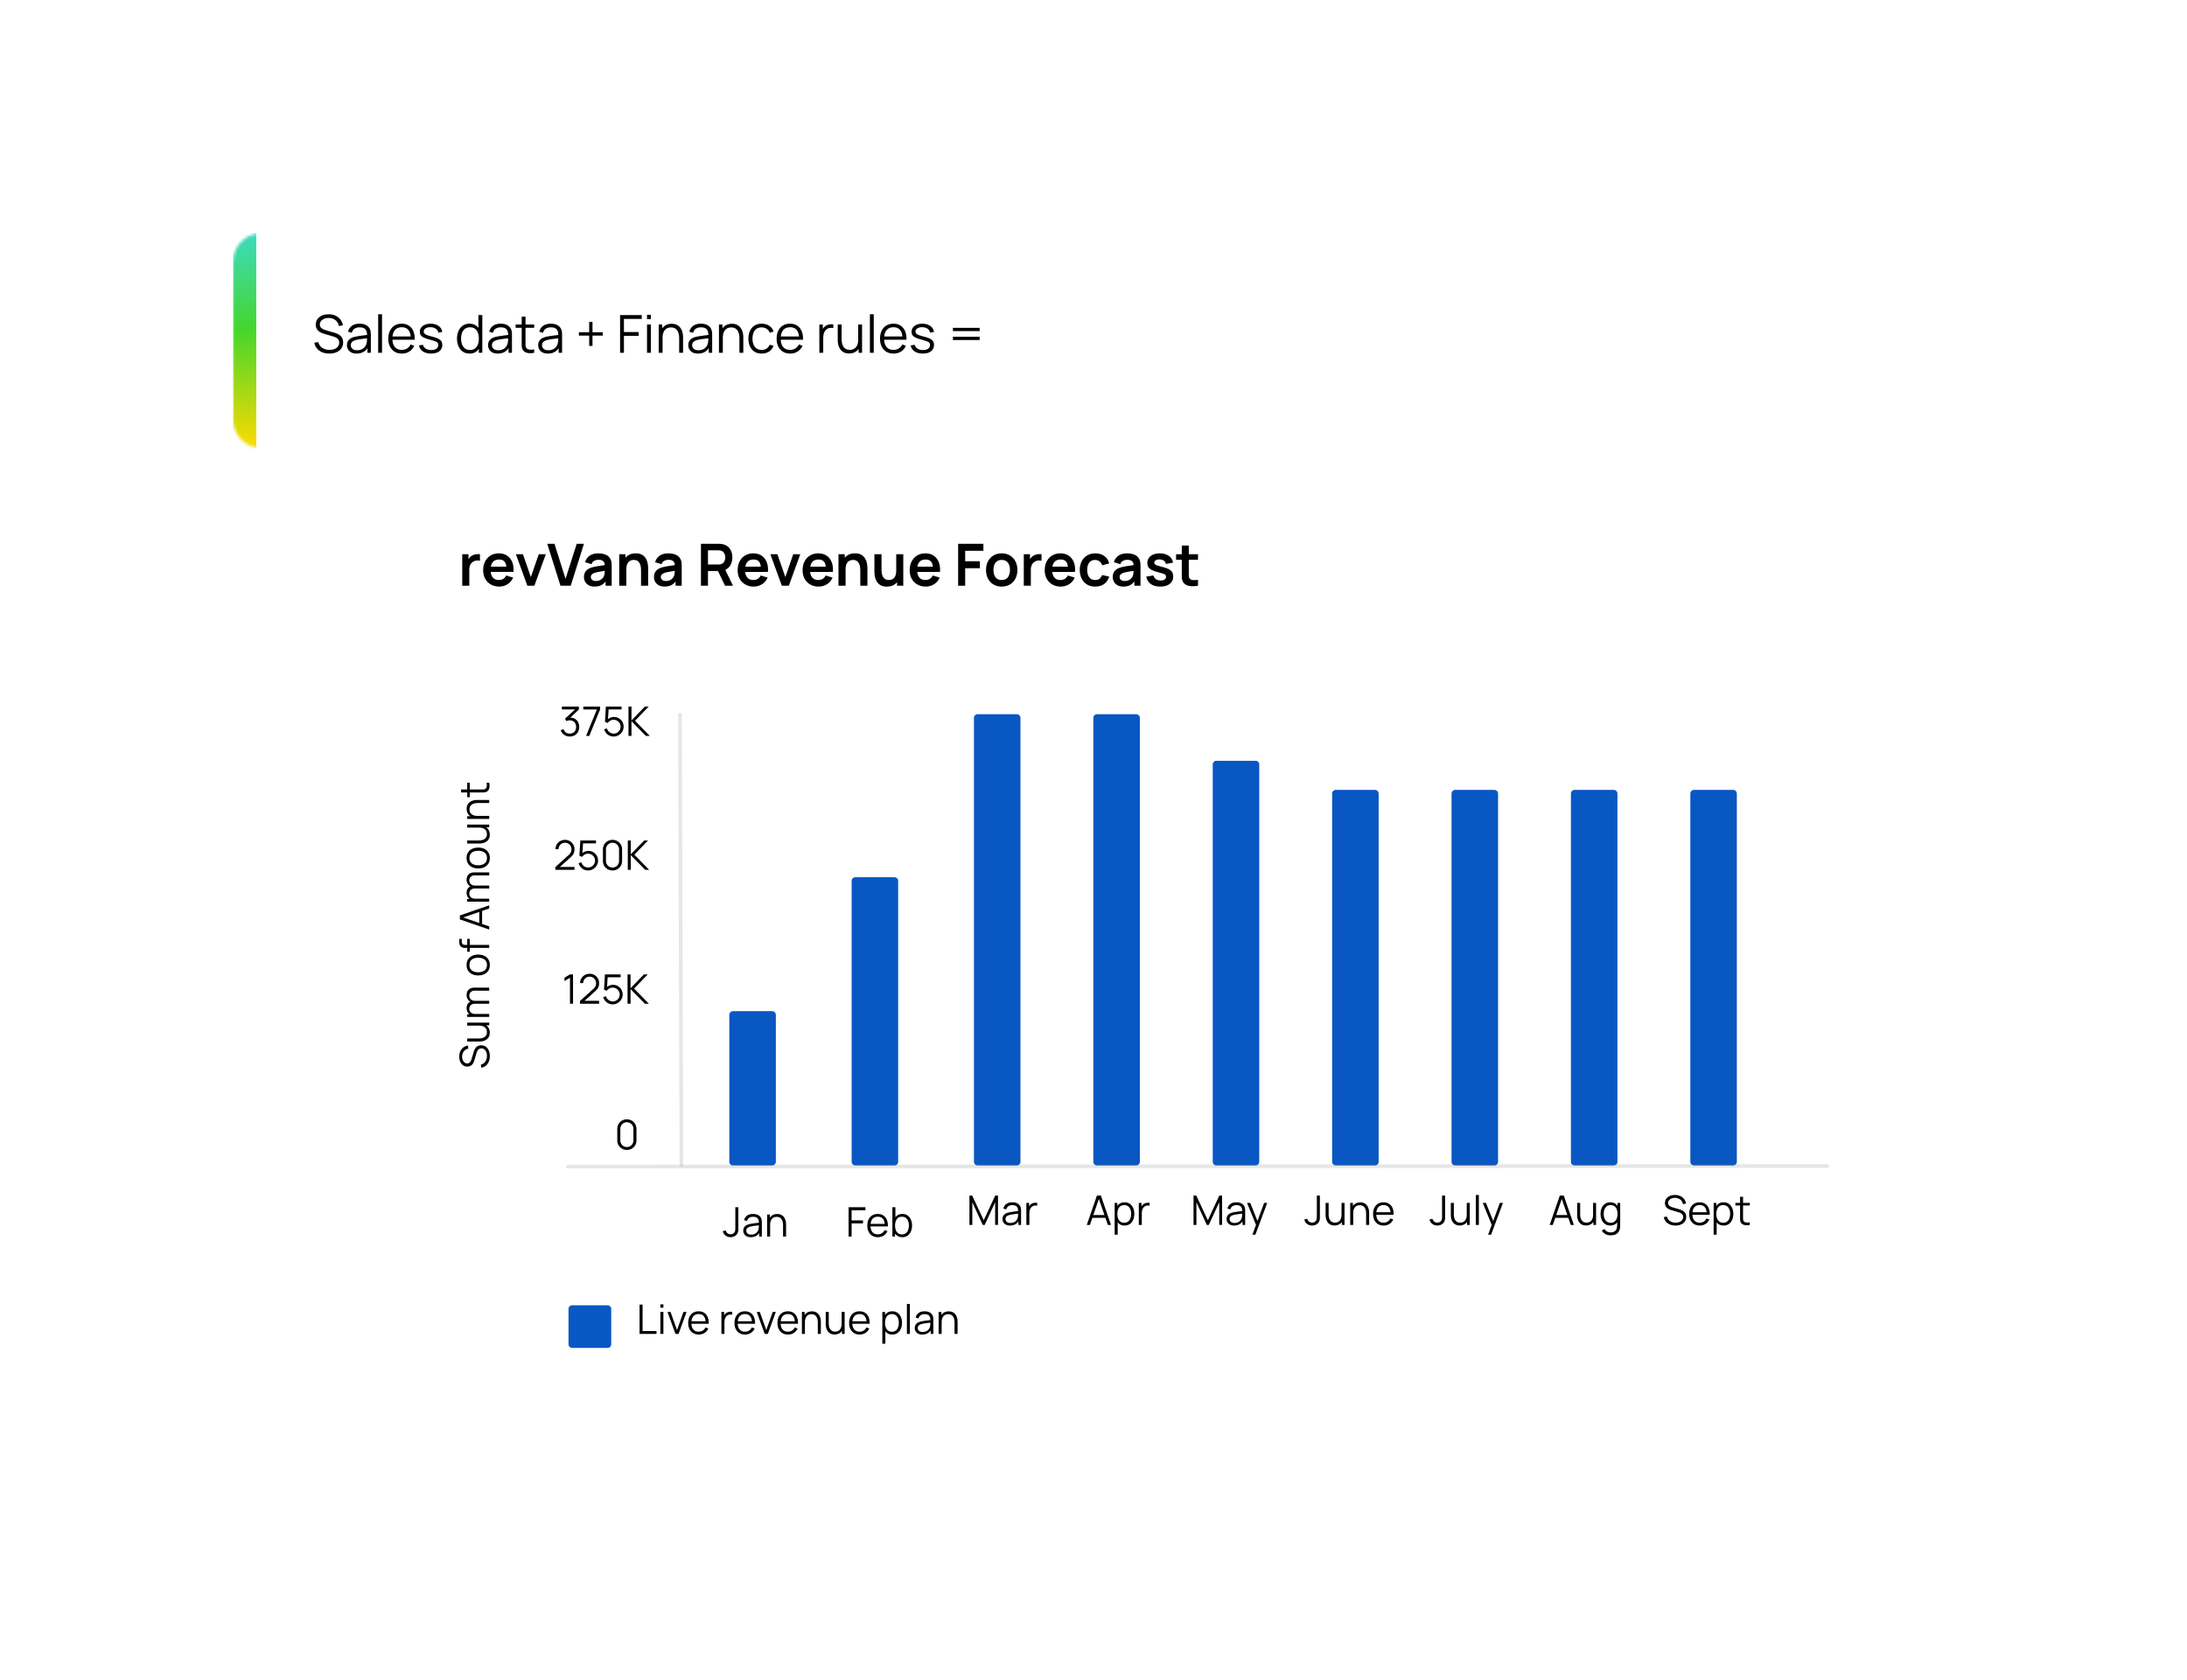 <svg width="751" height="577" fill="none" xmlns="http://www.w3.org/2000/svg">
  <g filter="url(#a)">
    <path d="M661 106H137c-5.523 0-10 4.477-10 10v371c0 5.523 4.477 10 10 10h524c5.523 0 10-4.477 10-10V116c0-5.523-4.477-10-10-10Z" fill="#fff"/>
  </g>
  <path d="M168.204 362.745c0 .704-.117 1.339-.35 1.904a3.69 3.69 0 0 1-1.008 1.393c-.434.364-.95.602-1.547.714l-.175-1.05a2.593 2.593 0 0 0 1.54-1.064c.369-.542.553-1.188.553-1.939 0-.495-.077-.938-.231-1.33a2.169 2.169 0 0 0-.672-.924 1.63 1.63 0 0 0-1.029-.336c-.261 0-.483.046-.665.14a1.333 1.333 0 0 0-.462.371 2.288 2.288 0 0 0-.301.504 3.915 3.915 0 0 0-.203.532l-.763 2.555a4.716 4.716 0 0 1-.336.854c-.14.261-.306.49-.497.686a2.15 2.15 0 0 1-.686.448c-.261.107-.56.161-.896.161-.569 0-1.062-.15-1.477-.448a2.878 2.878 0 0 1-.959-1.225c-.224-.518-.334-1.109-.329-1.771 0-.672.119-1.272.357-1.799a3.397 3.397 0 0 1 1.022-1.316 3.514 3.514 0 0 1 1.561-.686l.196 1.078c-.439.07-.819.231-1.141.483a2.469 2.469 0 0 0-.742.966 3.126 3.126 0 0 0-.273 1.281c0 .452.077.856.231 1.211.149.35.355.627.616.833.261.205.56.308.896.308.341 0 .614-.094.819-.28.205-.192.366-.425.483-.7.117-.28.212-.551.287-.812l.581-1.974c.056-.206.138-.446.245-.721a3.18 3.18 0 0 1 .448-.812c.191-.266.443-.486.756-.658.313-.173.709-.259 1.19-.259.467 0 .884.093 1.253.28.369.182.679.441.931.777.252.331.443.721.574 1.169.135.443.203.928.203 1.456Zm-.021-8.018c0 .452-.07.849-.21 1.19-.14.336-.329.623-.567.861a3.01 3.01 0 0 1-.812.567 4.148 4.148 0 0 1-.973.315 5.548 5.548 0 0 1-1.029.098h-4.158v-1.036h3.857c.415 0 .8-.04 1.155-.119.355-.08.665-.206.931-.378.261-.178.464-.404.609-.679.145-.28.217-.619.217-1.015 0-.364-.063-.684-.189-.959a1.857 1.857 0 0 0-.539-.7 2.441 2.441 0 0 0-.861-.434 4.15 4.15 0 0 0-1.148-.147l.161-.728c.775 0 1.426.135 1.953.406.527.27.926.644 1.197 1.12.271.476.406 1.022.406 1.638Zm-.189-2.541h-1.862v.105h-5.698v-1.029h7.56v.924Zm0-11.897-4.963-.007c-.583 0-1.041.164-1.372.49-.336.322-.504.733-.504 1.232 0 .285.065.563.196.833.131.271.341.495.63.672.289.173.667.259 1.134.259l-.175.609c-.541.014-1.015-.091-1.421-.315a2.428 2.428 0 0 1-.945-.938 2.69 2.69 0 0 1-.343-1.358c0-.76.236-1.369.707-1.827.467-.457 1.099-.686 1.897-.686l5.159.007v1.029Zm0 9.023h-7.56v-.924h1.862v-.112h5.698v1.036Zm0-4.522-4.893-.007c-.602 0-1.076.161-1.421.483-.35.318-.525.738-.525 1.26 0 .523.18.945.539 1.267.355.322.828.483 1.421.483l-.336.616c-.485 0-.919-.114-1.302-.343a2.434 2.434 0 0 1-.91-.938 2.697 2.697 0 0 1-.336-1.351c0-.48.103-.907.308-1.281.205-.378.504-.674.896-.889.392-.214.868-.322 1.428-.322l5.131.007v1.015Zm.21-13.312c0 .752-.17 1.393-.511 1.925a3.322 3.322 0 0 1-1.414 1.225c-.602.285-1.293.427-2.072.427-.793 0-1.489-.144-2.086-.434a3.284 3.284 0 0 1-1.393-1.232c-.336-.536-.504-1.173-.504-1.911 0-.756.17-1.4.511-1.932a3.223 3.223 0 0 1 1.407-1.225c.597-.284 1.286-.427 2.065-.427.793 0 1.491.143 2.093.427a3.28 3.28 0 0 1 1.4 1.232c.336.537.504 1.179.504 1.925Zm-.987 0c0-.84-.278-1.465-.833-1.876-.56-.41-1.286-.616-2.177-.616-.915 0-1.643.208-2.184.623-.541.411-.812 1.034-.812 1.869 0 .565.128 1.032.385 1.4.252.364.604.637 1.057.819.448.178.966.266 1.554.266.91 0 1.64-.21 2.191-.63.546-.42.819-1.038.819-1.855Zm.777-5.877h-8.12c-.196 0-.39-.009-.581-.028a2.295 2.295 0 0 1-.546-.133 1.438 1.438 0 0 1-.49-.308 1.419 1.419 0 0 1-.364-.504 2.005 2.005 0 0 1-.154-.567 5.147 5.147 0 0 1-.035-.588v-.966h.868v.896c0 .392.096.686.287.882.191.192.492.287.903.287h8.232v1.029Zm-6.678 1.309h-.882v-4.403h.882v4.403Zm6.678-7.625-10.08-3.472v-1.365l10.08-3.472v1.071l-9.506 3.297v-.406l9.506 3.276v1.071Zm-2.443-1.547h-.966v-5.208h.966v5.208Zm2.443-17.042-4.963-.007c-.583 0-1.041.163-1.372.49-.336.322-.504.732-.504 1.232 0 .284.065.562.196.833.131.27.341.494.63.672.289.172.667.259 1.134.259l-.175.609c-.541.014-1.015-.091-1.421-.315a2.441 2.441 0 0 1-.945-.938 2.692 2.692 0 0 1-.343-1.358c0-.761.236-1.37.707-1.827.467-.458 1.099-.686 1.897-.686l5.159.007v1.029Zm0 9.023h-7.56v-.924h1.862v-.112h5.698v1.036Zm0-4.522-4.893-.007c-.602 0-1.076.161-1.421.483-.35.317-.525.737-.525 1.26 0 .522.18.945.539 1.267.355.322.828.483 1.421.483l-.336.616c-.485 0-.919-.115-1.302-.343a2.448 2.448 0 0 1-.91-.938 2.7 2.7 0 0 1-.336-1.351c0-.481.103-.908.308-1.281.205-.378.504-.675.896-.889.392-.215.868-.322 1.428-.322l5.131.007v1.015Zm.21-10.469c0 .752-.17 1.393-.511 1.925a3.322 3.322 0 0 1-1.414 1.225c-.602.285-1.293.427-2.072.427-.793 0-1.489-.144-2.086-.434a3.284 3.284 0 0 1-1.393-1.232c-.336-.536-.504-1.173-.504-1.911 0-.756.17-1.4.511-1.932a3.223 3.223 0 0 1 1.407-1.225c.597-.284 1.286-.427 2.065-.427.793 0 1.491.143 2.093.427a3.28 3.28 0 0 1 1.4 1.232c.336.537.504 1.179.504 1.925Zm-.987 0c0-.84-.278-1.465-.833-1.876-.56-.41-1.286-.616-2.177-.616-.915 0-1.643.208-2.184.623-.541.411-.812 1.034-.812 1.869 0 .565.128 1.032.385 1.4.252.364.604.637 1.057.819.448.178.966.266 1.554.266.91 0 1.64-.21 2.191-.63.546-.42.819-1.038.819-1.855Zm.966-8.019c0 .453-.07.85-.21 1.19-.14.336-.329.623-.567.861a2.966 2.966 0 0 1-.812.567c-.308.145-.632.25-.973.315a5.464 5.464 0 0 1-1.029.098h-4.158v-1.036h3.857c.415 0 .8-.039 1.155-.119a2.81 2.81 0 0 0 .931-.378c.261-.177.464-.403.609-.679.145-.28.217-.618.217-1.015 0-.364-.063-.683-.189-.959a1.865 1.865 0 0 0-.539-.7 2.458 2.458 0 0 0-.861-.434 4.15 4.15 0 0 0-1.148-.147l.161-.728c.775 0 1.426.136 1.953.406a2.82 2.82 0 0 1 1.197 1.12c.271.476.406 1.022.406 1.638Zm-.189-2.541h-1.862v.105h-5.698v-1.029h7.56v.924Zm0-8.34h-3.857c-.42 0-.805.039-1.155.119a2.64 2.64 0 0 0-.924.385 1.758 1.758 0 0 0-.616.679c-.145.275-.217.611-.217 1.008 0 .364.063.686.189.966.126.275.308.508.546.7.233.186.518.329.854.427.336.098.719.147 1.148.147l-.161.728c-.775 0-1.426-.136-1.953-.406a2.82 2.82 0 0 1-1.197-1.12c-.271-.476-.406-1.022-.406-1.638 0-.453.07-.847.21-1.183.14-.341.329-.628.567-.861.238-.238.511-.43.819-.574.303-.145.628-.25.973-.315a5.36 5.36 0 0 1 1.022-.098h4.158v1.036Zm0 5.467h-7.56v-.931h1.862v-.105h5.698v1.036Zm0-12.436c.089.425.124.845.105 1.26-.019.411-.107.78-.266 1.106a1.598 1.598 0 0 1-.742.735c-.28.136-.562.21-.847.224-.289.01-.618.014-.987.014h-6.923v-1.022h6.881c.317 0 .583-.002.798-.007.21-.009.397-.058.56-.147.313-.168.499-.434.56-.798.061-.368.047-.823-.042-1.365h.903Zm-6.678 4.956h-.882v-4.956h.882v4.956ZM190.694 298.774l.007-.938 4.557-4.116c.392-.354.651-.69.777-1.008a2.65 2.65 0 0 0 .196-1.008 2.196 2.196 0 0 0-1.085-1.925 2.11 2.11 0 0 0-1.113-.301 2.16 2.16 0 0 0-1.148.308 2.298 2.298 0 0 0-.798.812 2.132 2.132 0 0 0-.28 1.099h-1.05c0-.611.145-1.159.434-1.645a3.105 3.105 0 0 1 1.176-1.141 3.352 3.352 0 0 1 1.68-.42c.611 0 1.16.145 1.645.434.49.285.875.672 1.155 1.162a3.15 3.15 0 0 1 .427 1.624c0 .42-.051.791-.154 1.113a2.749 2.749 0 0 1-.469.889c-.21.271-.478.551-.805.84l-4.046 3.654-.161-.42h5.635v.987h-6.58Zm11.24.217a3.274 3.274 0 0 1-1.449-.322 3.327 3.327 0 0 1-1.134-.889 3.454 3.454 0 0 1-.672-1.302l.987-.266c.088.364.249.679.483.945.233.262.506.465.819.609.317.145.648.217.994.217.448 0 .849-.107 1.204-.322.359-.219.644-.508.854-.868a2.3 2.3 0 0 0 .315-1.183c0-.443-.11-.842-.329-1.197a2.465 2.465 0 0 0-.868-.854 2.293 2.293 0 0 0-1.176-.315c-.476 0-.887.105-1.232.315a2.498 2.498 0 0 0-.826.777l-.938-.392.308-5.243h5.383v.987h-4.928l.511-.483-.273 4.473-.259-.343c.289-.331.639-.59 1.05-.777.41-.186.842-.28 1.295-.28.62 0 1.18.15 1.68.448a3.291 3.291 0 0 1 1.631 2.884 3.2 3.2 0 0 1-.469 1.694 3.6 3.6 0 0 1-1.246 1.225 3.294 3.294 0 0 1-1.715.462Zm8.395 0a3.281 3.281 0 0 1-1.68-.434 3.22 3.22 0 0 1-1.176-1.176 3.281 3.281 0 0 1-.434-1.68v-3.92a3.248 3.248 0 0 1 1.61-2.856 3.29 3.29 0 0 1 1.68-.434c.62 0 1.178.145 1.673.434.499.29.893.684 1.183 1.183.289.495.434 1.053.434 1.673v3.92a3.29 3.29 0 0 1-.434 1.68 3.248 3.248 0 0 1-2.856 1.61Zm0-.994c.415 0 .793-.1 1.134-.301.34-.205.611-.478.812-.819.2-.34.301-.716.301-1.127v-4.018a2.2 2.2 0 0 0-.301-1.134 2.273 2.273 0 0 0-.812-.812 2.16 2.16 0 0 0-1.134-.308c-.416 0-.794.103-1.134.308a2.257 2.257 0 0 0-.812.812 2.191 2.191 0 0 0-.301 1.134v4.018c0 .411.1.787.301 1.127.2.341.471.614.812.819.34.201.718.301 1.134.301Zm5.255.784v-10.08h1.029v4.76l4.599-4.76h1.316l-4.697 4.865 5.082 5.215h-1.344l-4.956-5.04v5.04h-1.029ZM195.683 252.984c-.499 0-.959-.088-1.379-.266a3.104 3.104 0 0 1-1.085-.756 3.042 3.042 0 0 1-.665-1.183l.98-.294c.168.5.443.878.826 1.134.387.257.824.381 1.309.371.448-.009.833-.109 1.155-.301.327-.191.576-.457.749-.798.173-.34.259-.735.259-1.183 0-.686-.201-1.236-.602-1.652-.397-.42-.922-.63-1.575-.63-.182 0-.373.026-.574.077a2.468 2.468 0 0 0-.56.203l-.518-.819 3.92-3.619.168.42h-5.138v-.987h5.824v1.001l-3.416 3.262-.014-.406c.7-.088 1.316-.009 1.848.238.532.248.947.626 1.246 1.134.303.504.455 1.097.455 1.778 0 .644-.14 1.214-.42 1.708-.275.49-.656.875-1.141 1.155-.485.276-1.036.413-1.652.413Zm5.568-.203 3.71-9.079h-4.669v-1.001h5.768v1.001l-3.703 9.079h-1.106Zm9.464.21a3.274 3.274 0 0 1-1.449-.322 3.327 3.327 0 0 1-1.134-.889 3.454 3.454 0 0 1-.672-1.302l.987-.266c.088.364.249.679.483.945.233.262.506.465.819.609.317.145.648.217.994.217.448 0 .849-.107 1.204-.322.359-.219.644-.508.854-.868a2.3 2.3 0 0 0 .315-1.183c0-.443-.11-.842-.329-1.197a2.465 2.465 0 0 0-.868-.854 2.293 2.293 0 0 0-1.176-.315c-.476 0-.887.105-1.232.315a2.498 2.498 0 0 0-.826.777l-.938-.392.308-5.243h5.383v.987h-4.928l.511-.483-.273 4.473-.259-.343c.289-.331.639-.59 1.05-.777.41-.186.842-.28 1.295-.28.62 0 1.18.15 1.68.448a3.291 3.291 0 0 1 1.631 2.884 3.2 3.2 0 0 1-.469 1.694 3.6 3.6 0 0 1-1.246 1.225 3.294 3.294 0 0 1-1.715.462Zm5.105-.21v-10.08h1.029v4.76l4.599-4.76h1.316l-4.697 4.865 5.082 5.215h-1.344l-4.956-5.04v5.04h-1.029ZM195.731 344.781v-8.932l-1.897 1.141v-1.155l1.897-1.134h1.043v10.08h-1.043Zm3.418-.007.007-.938 4.557-4.116c.392-.354.651-.69.777-1.008a2.65 2.65 0 0 0 .196-1.008 2.196 2.196 0 0 0-1.085-1.925 2.11 2.11 0 0 0-1.113-.301 2.16 2.16 0 0 0-1.148.308 2.298 2.298 0 0 0-.798.812 2.142 2.142 0 0 0-.28 1.099h-1.05c0-.611.145-1.159.434-1.645a3.12 3.12 0 0 1 1.176-1.141 3.352 3.352 0 0 1 1.68-.42c.612 0 1.16.145 1.645.434.49.285.875.672 1.155 1.162a3.15 3.15 0 0 1 .427 1.624c0 .42-.051.791-.154 1.113a2.749 2.749 0 0 1-.469.889c-.21.271-.478.551-.805.84l-4.046 3.654-.161-.42h5.635v.987h-6.58Zm11.24.217a3.274 3.274 0 0 1-1.449-.322 3.327 3.327 0 0 1-1.134-.889 3.454 3.454 0 0 1-.672-1.302l.987-.266c.088.364.249.679.483.945.233.262.506.465.819.609.317.145.648.217.994.217.448 0 .849-.107 1.204-.322.359-.219.644-.508.854-.868a2.3 2.3 0 0 0 .315-1.183c0-.443-.11-.842-.329-1.197a2.465 2.465 0 0 0-.868-.854 2.293 2.293 0 0 0-1.176-.315c-.476 0-.887.105-1.232.315a2.498 2.498 0 0 0-.826.777l-.938-.392.308-5.243h5.383v.987h-4.928l.511-.483-.273 4.473-.259-.343c.289-.331.639-.59 1.05-.777.41-.186.842-.28 1.295-.28.62 0 1.18.15 1.68.448a3.291 3.291 0 0 1 1.631 2.884 3.2 3.2 0 0 1-.469 1.694 3.6 3.6 0 0 1-1.246 1.225 3.294 3.294 0 0 1-1.715.462Zm5.105-.21v-10.08h1.029v4.76l4.599-4.76h1.316l-4.697 4.865 5.082 5.215h-1.344l-4.956-5.04v5.04h-1.029ZM215.264 394.991a3.281 3.281 0 0 1-1.68-.434 3.22 3.22 0 0 1-1.176-1.176 3.29 3.29 0 0 1-.434-1.68v-3.92a3.257 3.257 0 0 1 1.61-2.856 3.29 3.29 0 0 1 1.68-.434c.621 0 1.178.145 1.673.434.499.29.894.684 1.183 1.183.289.495.434 1.053.434 1.673v3.92a3.29 3.29 0 0 1-.434 1.68 3.245 3.245 0 0 1-2.856 1.61Zm0-.994c.415 0 .793-.1 1.134-.301.341-.205.611-.478.812-.819.201-.34.301-.716.301-1.127v-4.018c0-.415-.1-.793-.301-1.134a2.265 2.265 0 0 0-.812-.812 2.16 2.16 0 0 0-1.134-.308 2.16 2.16 0 0 0-1.134.308 2.265 2.265 0 0 0-.812.812 2.191 2.191 0 0 0-.301 1.134v4.018c0 .411.1.787.301 1.127.201.341.471.614.812.819.341.201.719.301 1.134.301Z" fill="#000"/>
  <path opacity=".2" d="m233.5 245.5.487 154.58" stroke="#808285" stroke-width="1.26" stroke-linecap="round"/>
  <path d="M250.882 424.958c-.672 0-1.248-.186-1.729-.56-.48-.373-.805-.872-.973-1.498l1.029-.245c.084.369.278.682.581.938.308.252.67.378 1.085.378.262 0 .525-.063.791-.189.271-.126.483-.333.637-.623.103-.2.161-.417.175-.651.019-.238.028-.522.028-.854v-6.979h1.036v6.979c0 .28-.002.535-.007.763-.004.224-.03.441-.077.651a2.058 2.058 0 0 1-.245.623 2.338 2.338 0 0 1-.98.952c-.406.21-.856.315-1.351.315Zm6.935.007c-.569 0-1.047-.102-1.435-.308a2.093 2.093 0 0 1-.861-.819 2.235 2.235 0 0 1-.287-1.113c0-.41.082-.76.245-1.05.168-.294.395-.534.679-.721.29-.186.623-.329 1.001-.427.383-.093.805-.175 1.267-.245a34.21 34.21 0 0 1 1.365-.189c.448-.056.84-.109 1.176-.161l-.364.224c.014-.746-.13-1.299-.434-1.659-.303-.359-.83-.539-1.582-.539-.518 0-.956.117-1.316.35-.354.234-.604.602-.749 1.106l-1.001-.294c.173-.676.521-1.201 1.043-1.575.523-.373 1.202-.56 2.037-.56.691 0 1.277.131 1.757.392.486.257.829.63 1.029 1.12.094.22.154.465.182.735.028.271.042.546.042.826v4.697h-.917v-1.897l.266.112c-.256.649-.655 1.144-1.197 1.484-.541.341-1.19.511-1.946.511Zm.119-.889c.481 0 .901-.086 1.26-.259.36-.172.649-.408.868-.707a2.41 2.41 0 0 0 .427-1.022 3.77 3.77 0 0 0 .091-.798c.005-.294.007-.513.007-.658l.392.203c-.35.047-.73.094-1.141.14-.406.047-.807.101-1.204.161-.392.061-.746.133-1.064.217a2.923 2.923 0 0 0-.623.259c-.2.108-.366.252-.497.434a1.166 1.166 0 0 0-.189.679c0 .22.054.432.161.637.112.206.29.376.532.511.248.136.574.203.98.203Zm10.958.679v-3.857c0-.42-.04-.805-.119-1.155a2.694 2.694 0 0 0-.385-.924 1.765 1.765 0 0 0-.679-.616c-.276-.144-.612-.217-1.008-.217-.364 0-.686.063-.966.189a1.895 1.895 0 0 0-.7.546 2.446 2.446 0 0 0-.427.854 4.105 4.105 0 0 0-.147 1.148l-.728-.161c0-.774.135-1.425.406-1.953.27-.527.644-.926 1.12-1.197.476-.27 1.022-.406 1.638-.406.452 0 .847.07 1.183.21.34.14.627.329.861.567.238.238.429.511.574.819.144.304.249.628.315.973.065.341.098.682.098 1.022v4.158h-1.036Zm-5.467 0v-7.56h.931v1.862h.105v5.698h-1.036ZM291.405 424.755v-10.08h5.789v1.029h-4.76v3.5h3.92v1.022h-3.92v4.529h-1.029Zm10.049.21c-.738 0-1.377-.163-1.918-.49a3.313 3.313 0 0 1-1.253-1.379c-.299-.592-.448-1.288-.448-2.086 0-.826.147-1.54.441-2.142a3.28 3.28 0 0 1 1.239-1.393c.536-.326 1.169-.49 1.897-.49.746 0 1.383.173 1.911.518.527.341.926.831 1.197 1.47.27.64.394 1.403.371 2.289h-1.05v-.364c-.019-.98-.231-1.719-.637-2.219-.402-.499-.99-.749-1.764-.749-.812 0-1.435.264-1.869.791-.43.528-.644 1.279-.644 2.254 0 .952.214 1.692.644 2.219.434.523 1.047.784 1.841.784.541 0 1.012-.123 1.414-.371.406-.252.725-.613.959-1.085l.959.371a3.433 3.433 0 0 1-1.323 1.533c-.579.36-1.235.539-1.967.539Zm-2.891-3.703v-.861h5.775v.861h-5.775Zm11.276 3.703c-.695 0-1.283-.175-1.764-.525-.481-.354-.845-.833-1.092-1.435-.247-.606-.371-1.285-.371-2.037 0-.765.124-1.446.371-2.044.252-.602.621-1.075 1.106-1.421.485-.345 1.083-.518 1.792-.518.691 0 1.283.175 1.778.525.495.35.873.826 1.134 1.428.266.602.399 1.279.399 2.03 0 .756-.133 1.435-.399 2.037a3.404 3.404 0 0 1-1.148 1.435c-.499.35-1.101.525-1.806.525Zm-3.402-.21v-10.08h1.036v4.389h-.112v5.691h-.924Zm3.297-.749c.527 0 .966-.133 1.316-.399a2.38 2.38 0 0 0 .784-1.085c.177-.462.266-.98.266-1.554a4.33 4.33 0 0 0-.259-1.54 2.362 2.362 0 0 0-.791-1.085c-.35-.266-.796-.399-1.337-.399-.527 0-.966.129-1.316.385-.345.257-.604.614-.777 1.071-.173.453-.259.976-.259 1.568 0 .584.086 1.106.259 1.568.173.458.434.817.784 1.078.35.262.793.392 1.33.392ZM219.627 458.195v-10.08h1.029v9.093h4.788v.987h-5.817Zm7.15-8.995v-1.155h1.029v1.155h-1.029Zm0 8.995v-7.56h1.029v7.56h-1.029Zm5.172 0-2.744-7.56h1.043l2.233 6.216 2.219-6.216h1.057l-2.744 7.56h-1.064Zm7.991.21c-.738 0-1.377-.164-1.918-.49a3.325 3.325 0 0 1-1.253-1.379c-.299-.593-.448-1.288-.448-2.086 0-.826.147-1.54.441-2.142.294-.602.707-1.067 1.239-1.393.536-.327 1.169-.49 1.897-.49.746 0 1.383.172 1.911.518.527.34.926.83 1.197 1.47.27.639.394 1.402.371 2.289h-1.05v-.364c-.019-.98-.231-1.72-.637-2.219-.402-.5-.99-.749-1.764-.749-.812 0-1.435.263-1.869.791-.43.527-.644 1.278-.644 2.254 0 .952.214 1.691.644 2.219.434.522 1.047.784 1.841.784.541 0 1.012-.124 1.414-.371.406-.252.725-.614.959-1.085l.959.371a3.433 3.433 0 0 1-1.323 1.533c-.579.359-1.235.539-1.967.539Zm-2.891-3.703v-.861h5.775v.861h-5.775Zm10.684 3.493v-7.56h.924v1.82l-.182-.238c.084-.224.193-.43.329-.616.135-.192.282-.348.441-.469.196-.173.424-.304.686-.392a2.75 2.75 0 0 1 .791-.161c.266-.019.508 0 .728.056v.966a2.483 2.483 0 0 0-.903-.049 1.716 1.716 0 0 0-.903.392 1.873 1.873 0 0 0-.567.707 3 3 0 0 0-.252.868 6.57 6.57 0 0 0-.063.903v3.773h-1.029Zm8.107.21c-.737 0-1.377-.164-1.918-.49a3.331 3.331 0 0 1-1.253-1.379c-.299-.593-.448-1.288-.448-2.086 0-.826.147-1.54.441-2.142.294-.602.707-1.067 1.239-1.393.537-.327 1.169-.49 1.897-.49.747 0 1.384.172 1.911.518.527.34.926.83 1.197 1.47.271.639.394 1.402.371 2.289h-1.05v-.364c-.019-.98-.231-1.72-.637-2.219-.401-.5-.989-.749-1.764-.749-.812 0-1.435.263-1.869.791-.429.527-.644 1.278-.644 2.254 0 .952.215 1.691.644 2.219.434.522 1.048.784 1.841.784.541 0 1.013-.124 1.414-.371.406-.252.726-.614.959-1.085l.959.371a3.433 3.433 0 0 1-1.323 1.533c-.579.359-1.234.539-1.967.539Zm-2.891-3.703v-.861h5.775v.861h-5.775Zm9.652 3.493-2.744-7.56h1.043l2.233 6.216 2.219-6.216h1.057l-2.744 7.56h-1.064Zm7.991.21c-.737 0-1.377-.164-1.918-.49a3.331 3.331 0 0 1-1.253-1.379c-.299-.593-.448-1.288-.448-2.086 0-.826.147-1.54.441-2.142.294-.602.707-1.067 1.239-1.393.537-.327 1.169-.49 1.897-.49.747 0 1.384.172 1.911.518.527.34.926.83 1.197 1.47.271.639.394 1.402.371 2.289h-1.05v-.364c-.019-.98-.231-1.72-.637-2.219-.401-.5-.989-.749-1.764-.749-.812 0-1.435.263-1.869.791-.429.527-.644 1.278-.644 2.254 0 .952.215 1.691.644 2.219.434.522 1.048.784 1.841.784.541 0 1.013-.124 1.414-.371.406-.252.726-.614.959-1.085l.959.371a3.433 3.433 0 0 1-1.323 1.533c-.579.359-1.234.539-1.967.539Zm-2.891-3.703v-.861h5.775v.861h-5.775Zm13.136 3.493v-3.857c0-.42-.039-.805-.119-1.155a2.64 2.64 0 0 0-.385-.924 1.75 1.75 0 0 0-.679-.616c-.275-.145-.611-.217-1.008-.217-.364 0-.686.063-.966.189a1.911 1.911 0 0 0-.7.546 2.455 2.455 0 0 0-.427.854 4.1 4.1 0 0 0-.147 1.148l-.728-.161c0-.775.136-1.426.406-1.953.271-.528.644-.927 1.12-1.197.476-.271 1.022-.406 1.638-.406.453 0 .847.07 1.183.21.341.14.628.329.861.567.238.238.43.511.574.819.145.303.25.627.315.973.066.34.098.681.098 1.022v4.158h-1.036Zm-5.467 0v-7.56h.931v1.862h.105v5.698h-1.036Zm11.211.189c-.453 0-.849-.07-1.19-.21a2.634 2.634 0 0 1-.861-.567 3.01 3.01 0 0 1-.567-.812 4.072 4.072 0 0 1-.315-.973 5.564 5.564 0 0 1-.098-1.029v-4.158h1.036v3.857c0 .415.04.8.119 1.155.079.354.205.665.378.931.177.261.404.464.679.609.28.144.618.217 1.015.217.364 0 .684-.063.959-.189.28-.126.513-.306.7-.539.191-.238.336-.525.434-.861.098-.341.147-.724.147-1.148l.728.161c0 .774-.135 1.425-.406 1.953a2.82 2.82 0 0 1-1.12 1.197c-.476.27-1.022.406-1.638.406Zm2.541-.189v-1.862h-.105v-5.698h1.029v7.56h-.924Zm6.079.21c-.737 0-1.376-.164-1.918-.49a3.338 3.338 0 0 1-1.253-1.379c-.298-.593-.448-1.288-.448-2.086 0-.826.147-1.54.441-2.142.294-.602.707-1.067 1.239-1.393.537-.327 1.169-.49 1.897-.49.747 0 1.384.172 1.911.518.528.34.927.83 1.197 1.47.271.639.395 1.402.371 2.289h-1.05v-.364c-.018-.98-.231-1.72-.637-2.219-.401-.5-.989-.749-1.764-.749-.812 0-1.435.263-1.869.791-.429.527-.644 1.278-.644 2.254 0 .952.215 1.691.644 2.219.434.522 1.048.784 1.841.784.542 0 1.013-.124 1.414-.371.406-.252.726-.614.959-1.085l.959.371a3.421 3.421 0 0 1-1.323 1.533c-.578.359-1.234.539-1.967.539Zm-2.891-3.703v-.861h5.775v.861h-5.775Zm14.08 3.703c-.696 0-1.284-.175-1.764-.525-.481-.355-.845-.833-1.092-1.435-.248-.607-.371-1.286-.371-2.037 0-.766.123-1.447.371-2.044.252-.602.62-1.076 1.106-1.421.485-.346 1.082-.518 1.792-.518.69 0 1.283.175 1.778.525.494.35.872.826 1.134 1.428.266.602.399 1.278.399 2.03 0 .756-.133 1.435-.399 2.037a3.41 3.41 0 0 1-1.148 1.435c-.5.35-1.102.525-1.806.525Zm-3.402 3.15v-10.92h.924v5.691h.112v5.229h-1.036Zm3.297-4.109c.527 0 .966-.133 1.316-.399.35-.266.611-.628.784-1.085.177-.462.266-.98.266-1.554 0-.57-.087-1.083-.259-1.54a2.364 2.364 0 0 0-.791-1.085c-.35-.266-.796-.399-1.337-.399-.528 0-.966.128-1.316.385-.346.256-.605.613-.777 1.071-.173.452-.259.975-.259 1.568 0 .583.086 1.106.259 1.568.172.457.434.816.784 1.078.35.261.793.392 1.33.392Zm5.135.749v-10.29h1.029v10.29h-1.029Zm5.29.21c-.569 0-1.047-.103-1.435-.308a2.105 2.105 0 0 1-.861-.819 2.24 2.24 0 0 1-.287-1.113c0-.411.082-.761.245-1.05.168-.294.395-.535.679-.721a3.41 3.41 0 0 1 1.001-.427c.383-.094.805-.175 1.267-.245.467-.075.922-.138 1.365-.189.448-.056.84-.11 1.176-.161l-.364.224c.014-.747-.13-1.3-.434-1.659-.303-.36-.83-.539-1.582-.539-.518 0-.956.116-1.316.35-.354.233-.604.602-.749 1.106l-1.001-.294c.173-.677.521-1.202 1.043-1.575.523-.374 1.202-.56 2.037-.56.691 0 1.277.13 1.757.392.486.256.829.63 1.029 1.12.094.219.154.464.182.735.028.27.042.546.042.826v4.697h-.917v-1.897l.266.112c-.256.648-.655 1.143-1.197 1.484-.541.34-1.19.511-1.946.511Zm.119-.889c.481 0 .901-.087 1.26-.259a2.28 2.28 0 0 0 .868-.707c.22-.304.362-.644.427-1.022.056-.243.087-.509.091-.798.005-.294.007-.514.007-.658l.392.203c-.35.046-.73.093-1.141.14-.406.046-.807.1-1.204.161-.392.06-.746.133-1.064.217-.214.06-.422.147-.623.259-.2.107-.366.252-.497.434a1.164 1.164 0 0 0-.189.679c0 .219.054.431.161.637.112.205.29.375.532.511.248.135.574.203.98.203Zm10.958.679v-3.857c0-.42-.04-.805-.119-1.155a2.677 2.677 0 0 0-.385-.924 1.757 1.757 0 0 0-.679-.616c-.276-.145-.612-.217-1.008-.217-.364 0-.686.063-.966.189a1.895 1.895 0 0 0-.7.546 2.438 2.438 0 0 0-.427.854 4.1 4.1 0 0 0-.147 1.148l-.728-.161c0-.775.135-1.426.406-1.953.27-.528.644-.927 1.12-1.197.476-.271 1.022-.406 1.638-.406.452 0 .847.07 1.183.21.34.14.627.329.861.567.238.238.429.511.574.819.144.303.249.627.315.973.065.34.098.681.098 1.022v4.158h-1.036Zm-5.467 0v-7.56h.931v1.862h.105v5.698h-1.036ZM332.898 420.755v-10.08h.945l3.962 8.477 3.941-8.477h.959v10.073h-.98v-7.777l-3.591 7.784h-.665l-3.584-7.784v7.784h-.987Zm13.935.21c-.569 0-1.048-.102-1.435-.308a2.08 2.08 0 0 1-.861-.819 2.235 2.235 0 0 1-.287-1.113c0-.41.082-.76.245-1.05.168-.294.394-.534.679-.721a3.425 3.425 0 0 1 1.001-.427c.383-.093.805-.175 1.267-.245a34.21 34.21 0 0 1 1.365-.189c.448-.056.84-.109 1.176-.161l-.364.224c.014-.746-.131-1.299-.434-1.659-.303-.359-.831-.539-1.582-.539-.518 0-.957.117-1.316.35-.355.234-.604.602-.749 1.106l-1.001-.294c.173-.676.52-1.201 1.043-1.575.523-.373 1.202-.56 2.037-.56.691 0 1.276.131 1.757.392.485.257.828.63 1.029 1.12.093.22.154.465.182.735.028.271.042.546.042.826v4.697h-.917v-1.897l.266.112c-.257.649-.656 1.144-1.197 1.484-.541.341-1.19.511-1.946.511Zm.119-.889c.481 0 .901-.086 1.26-.259a2.27 2.27 0 0 0 .868-.707c.219-.303.362-.644.427-1.022.056-.242.086-.508.091-.798.005-.294.007-.513.007-.658l.392.203c-.35.047-.73.094-1.141.14-.406.047-.807.101-1.204.161-.392.061-.747.133-1.064.217a2.902 2.902 0 0 0-.623.259 1.445 1.445 0 0 0-.497.434 1.166 1.166 0 0 0-.189.679c0 .22.054.432.161.637.112.206.289.376.532.511.247.136.574.203.98.203Zm5.497.679v-7.56h.924v1.82l-.182-.238c.084-.224.194-.429.329-.616a2.19 2.19 0 0 1 .441-.469c.196-.172.425-.303.686-.392.262-.093.525-.147.791-.161.266-.018.509 0 .728.056v.966a2.503 2.503 0 0 0-.903-.049 1.73 1.73 0 0 0-.903.392 1.88 1.88 0 0 0-.567.707 3.01 3.01 0 0 0-.252.868 6.592 6.592 0 0 0-.063.903v3.773h-1.029ZM373.198 420.755l3.472-10.08h1.365l3.472 10.08h-1.071l-3.297-9.506h.406l-3.276 9.506h-1.071Zm1.547-2.443v-.966h5.208v.966h-5.208Zm11.422 2.653c-.696 0-1.284-.175-1.764-.525-.481-.354-.845-.833-1.092-1.435-.248-.606-.371-1.285-.371-2.037 0-.765.123-1.446.371-2.044.252-.602.62-1.075 1.106-1.421.485-.345 1.082-.518 1.792-.518.69 0 1.283.175 1.778.525.494.35.872.826 1.134 1.428.266.602.399 1.279.399 2.03 0 .756-.133 1.435-.399 2.037a3.404 3.404 0 0 1-1.148 1.435c-.5.35-1.102.525-1.806.525Zm-3.402 3.15v-10.92h.924v5.691h.112v5.229h-1.036Zm3.297-4.109c.527 0 .966-.133 1.316-.399a2.38 2.38 0 0 0 .784-1.085c.177-.462.266-.98.266-1.554 0-.569-.087-1.082-.259-1.54a2.37 2.37 0 0 0-.791-1.085c-.35-.266-.796-.399-1.337-.399-.528 0-.966.129-1.316.385-.346.257-.605.614-.777 1.071-.173.453-.259.976-.259 1.568 0 .584.086 1.106.259 1.568.172.458.434.817.784 1.078.35.262.793.392 1.33.392Zm4.995.749v-7.56h.924v1.82l-.182-.238a2.58 2.58 0 0 1 .329-.616c.135-.191.282-.347.441-.469.196-.172.424-.303.686-.392.261-.093.525-.147.791-.161.266-.018.508 0 .728.056v.966a2.506 2.506 0 0 0-.903-.049 1.724 1.724 0 0 0-.903.392 1.88 1.88 0 0 0-.567.707 3.01 3.01 0 0 0-.252.868 6.592 6.592 0 0 0-.063.903v3.773h-1.029ZM409.851 420.755v-10.08h.945l3.962 8.477 3.941-8.477h.959v10.073h-.98v-7.777l-3.591 7.784h-.665l-3.584-7.784v7.784h-.987Zm13.935.21c-.57 0-1.048-.102-1.435-.308a2.08 2.08 0 0 1-.861-.819 2.224 2.224 0 0 1-.287-1.113c0-.41.081-.76.245-1.05.168-.294.394-.534.679-.721a3.425 3.425 0 0 1 1.001-.427c.382-.093.805-.175 1.267-.245.466-.074.921-.137 1.365-.189.448-.056.84-.109 1.176-.161l-.364.224c.014-.746-.131-1.299-.434-1.659-.304-.359-.831-.539-1.582-.539-.518 0-.957.117-1.316.35-.355.234-.605.602-.749 1.106l-1.001-.294c.172-.676.52-1.201 1.043-1.575.522-.373 1.201-.56 2.037-.56.69 0 1.276.131 1.757.392.485.257.828.63 1.029 1.12.093.22.154.465.182.735.028.271.042.546.042.826v4.697h-.917v-1.897l.266.112c-.257.649-.656 1.144-1.197 1.484-.542.341-1.19.511-1.946.511Zm.119-.889c.48 0 .9-.086 1.26-.259.359-.172.648-.408.868-.707.219-.303.361-.644.427-1.022.056-.242.086-.508.091-.798.004-.294.007-.513.007-.658l.392.203c-.35.047-.731.094-1.141.14-.406.047-.808.101-1.204.161-.392.061-.747.133-1.064.217a2.88 2.88 0 0 0-.623.259 1.436 1.436 0 0 0-.497.434 1.166 1.166 0 0 0-.189.679c0 .22.053.432.161.637.112.206.289.376.532.511.247.136.574.203.98.203Zm6.151 4.039 1.463-3.969.021 1.176-3.311-8.127h1.092l2.716 6.797h-.448l2.506-6.797h1.05l-4.06 10.92h-1.029ZM450.573 420.958c-.672 0-1.248-.186-1.729-.56-.481-.373-.805-.872-.973-1.498l1.029-.245c.084.369.278.682.581.938.308.252.67.378 1.085.378.261 0 .525-.063.791-.189.271-.126.483-.333.637-.623.103-.2.161-.417.175-.651.019-.238.028-.522.028-.854v-6.979h1.036v6.979c0 .28-.002.535-.007.763-.005.224-.03.441-.077.651a2.084 2.084 0 0 1-.245.623 2.344 2.344 0 0 1-.98.952c-.406.21-.856.315-1.351.315Zm7.663-.014c-.452 0-.849-.07-1.19-.21a2.634 2.634 0 0 1-.861-.567 2.995 2.995 0 0 1-.567-.812 4.148 4.148 0 0 1-.315-.973 5.548 5.548 0 0 1-.098-1.029v-4.158h1.036v3.857c0 .416.04.801.119 1.155.08.355.206.665.378.931.178.262.404.465.679.609.28.145.619.217 1.015.217.364 0 .684-.063.959-.189.28-.126.514-.305.7-.539.192-.238.336-.525.434-.861.098-.34.147-.723.147-1.148l.728.161c0 .775-.135 1.426-.406 1.953-.27.528-.644.927-1.12 1.197-.476.271-1.022.406-1.638.406Zm2.541-.189v-1.862h-.105v-5.698h1.029v7.56h-.924Zm8.341 0v-3.857c0-.42-.04-.805-.119-1.155a2.694 2.694 0 0 0-.385-.924 1.765 1.765 0 0 0-.679-.616c-.276-.144-.612-.217-1.008-.217-.364 0-.686.063-.966.189a1.895 1.895 0 0 0-.7.546 2.446 2.446 0 0 0-.427.854 4.105 4.105 0 0 0-.147 1.148l-.728-.161c0-.774.135-1.425.406-1.953.27-.527.644-.926 1.12-1.197.476-.27 1.022-.406 1.638-.406.452 0 .847.07 1.183.21.34.14.627.329.861.567.238.238.429.511.574.819.144.304.249.628.315.973.065.341.098.682.098 1.022v4.158h-1.036Zm-5.467 0v-7.56h.931v1.862h.105v5.698h-1.036Zm11.477.21c-.737 0-1.376-.163-1.918-.49a3.326 3.326 0 0 1-1.253-1.379c-.298-.592-.448-1.288-.448-2.086 0-.826.147-1.54.441-2.142a3.28 3.28 0 0 1 1.239-1.393c.537-.326 1.169-.49 1.897-.49.747 0 1.384.173 1.911.518.528.341.927.831 1.197 1.47.271.64.395 1.403.371 2.289h-1.05v-.364c-.018-.98-.231-1.719-.637-2.219-.401-.499-.989-.749-1.764-.749-.812 0-1.435.264-1.869.791-.429.528-.644 1.279-.644 2.254 0 .952.215 1.692.644 2.219.434.523 1.048.784 1.841.784.542 0 1.013-.123 1.414-.371.406-.252.726-.613.959-1.085l.959.371a3.421 3.421 0 0 1-1.323 1.533c-.578.36-1.234.539-1.967.539Zm-2.891-3.703v-.861h5.775v.861h-5.775ZM493.573 420.958c-.672 0-1.248-.186-1.729-.56-.481-.373-.805-.872-.973-1.498l1.029-.245c.084.369.278.682.581.938.308.252.67.378 1.085.378.261 0 .525-.063.791-.189.271-.126.483-.333.637-.623.103-.2.161-.417.175-.651.019-.238.028-.522.028-.854v-6.979h1.036v6.979c0 .28-.002.535-.007.763-.005.224-.03.441-.077.651a2.084 2.084 0 0 1-.245.623 2.344 2.344 0 0 1-.98.952c-.406.21-.856.315-1.351.315Zm7.663-.014c-.452 0-.849-.07-1.19-.21a2.634 2.634 0 0 1-.861-.567 2.995 2.995 0 0 1-.567-.812 4.148 4.148 0 0 1-.315-.973 5.548 5.548 0 0 1-.098-1.029v-4.158h1.036v3.857c0 .416.04.801.119 1.155.08.355.206.665.378.931.178.262.404.465.679.609.28.145.619.217 1.015.217.364 0 .684-.063.959-.189.28-.126.514-.305.7-.539.192-.238.336-.525.434-.861.098-.34.147-.723.147-1.148l.728.161c0 .775-.135 1.426-.406 1.953-.27.528-.644.927-1.12 1.197-.476.271-1.022.406-1.638.406Zm2.541-.189v-1.862h-.105v-5.698h1.029v7.56h-.924Zm3.021 0v-10.29h1.029v10.29h-1.029Zm4.205 3.36 1.463-3.969.021 1.176-3.311-8.127h1.092l2.716 6.797h-.448l2.506-6.797h1.05l-4.06 10.92h-1.029ZM532.151 420.755l3.472-10.08h1.365l3.472 10.08h-1.071l-3.297-9.506h.406l-3.276 9.506h-1.071Zm1.547-2.443v-.966h5.208v.966h-5.208Zm10.917 2.632c-.453 0-.849-.07-1.19-.21a2.634 2.634 0 0 1-.861-.567 2.995 2.995 0 0 1-.567-.812 4.057 4.057 0 0 1-.315-.973 5.548 5.548 0 0 1-.098-1.029v-4.158h1.036v3.857c0 .416.04.801.119 1.155.079.355.205.665.378.931.177.262.404.465.679.609.28.145.618.217 1.015.217.364 0 .684-.063.959-.189.28-.126.513-.305.7-.539.191-.238.336-.525.434-.861.098-.34.147-.723.147-1.148l.728.161c0 .775-.135 1.426-.406 1.953-.271.528-.644.927-1.12 1.197-.476.271-1.022.406-1.638.406Zm2.541-.189v-1.862h-.105v-5.698h1.029v7.56h-.924Zm5.884 3.57c-.388 0-.77-.058-1.148-.175a3.12 3.12 0 0 1-1.036-.539 2.952 2.952 0 0 1-.798-.952l.931-.518c.21.42.504.721.882.903.382.187.772.28 1.169.28.546 0 .987-.102 1.323-.308.34-.2.588-.499.742-.896.154-.396.228-.891.224-1.484v-2.016h.119v-5.425h.917v7.455c0 .215-.007.42-.021.616-.01.201-.031.397-.063.588-.089.565-.273 1.029-.553 1.393-.276.364-.64.635-1.092.812-.448.178-.98.266-1.596.266Zm-.07-3.36c-.705 0-1.307-.175-1.806-.525a3.396 3.396 0 0 1-1.148-1.435c-.266-.602-.399-1.281-.399-2.037 0-.751.13-1.428.392-2.03.266-.602.646-1.078 1.141-1.428.494-.35 1.087-.525 1.778-.525.709 0 1.306.173 1.792.518.485.346.851.819 1.099 1.421.252.598.378 1.279.378 2.044 0 .752-.124 1.431-.371 2.037-.248.602-.612 1.081-1.092 1.435-.481.35-1.069.525-1.764.525Zm.105-.959c.536 0 .98-.13 1.33-.392.35-.261.611-.62.784-1.078.172-.462.259-.984.259-1.568 0-.592-.087-1.115-.259-1.568-.173-.457-.434-.814-.784-1.071-.346-.256-.782-.385-1.309-.385-.542 0-.99.133-1.344.399a2.355 2.355 0 0 0-.791 1.085 4.446 4.446 0 0 0-.252 1.54c0 .574.086 1.092.259 1.554.177.458.441.819.791 1.085.35.266.788.399 1.316.399ZM575.351 420.965c-.705 0-1.339-.116-1.904-.35a3.69 3.69 0 0 1-1.393-1.008 3.307 3.307 0 0 1-.714-1.547l1.05-.175a2.59 2.59 0 0 0 1.064 1.54c.541.369 1.188.553 1.939.553.495 0 .938-.077 1.33-.231.392-.158.7-.382.924-.672a1.63 1.63 0 0 0 .336-1.029 1.45 1.45 0 0 0-.14-.665 1.352 1.352 0 0 0-.371-.462 2.327 2.327 0 0 0-.504-.301 4.052 4.052 0 0 0-.532-.203l-2.555-.763a4.547 4.547 0 0 1-.854-.336 2.995 2.995 0 0 1-.686-.497 2.123 2.123 0 0 1-.448-.686 2.347 2.347 0 0 1-.161-.896c0-.569.149-1.061.448-1.477a2.878 2.878 0 0 1 1.225-.959c.518-.224 1.108-.333 1.771-.329.672 0 1.272.119 1.799.357.532.238.971.579 1.316 1.022.345.439.574.959.686 1.561l-1.078.196a2.443 2.443 0 0 0-.483-1.141 2.469 2.469 0 0 0-.966-.742 3.126 3.126 0 0 0-1.281-.273c-.453 0-.856.077-1.211.231a2.07 2.07 0 0 0-.833.616c-.205.262-.308.56-.308.896 0 .341.093.614.28.819.191.206.425.367.7.483.28.117.551.213.812.287l1.974.581c.205.056.446.138.721.245.28.103.551.252.812.448.266.192.485.444.658.756.173.313.259.71.259 1.19 0 .467-.093.885-.28 1.253a2.573 2.573 0 0 1-.777.931 3.537 3.537 0 0 1-1.169.574 4.946 4.946 0 0 1-1.456.203Zm8.326 0c-.737 0-1.377-.163-1.918-.49a3.32 3.32 0 0 1-1.253-1.379c-.299-.592-.448-1.288-.448-2.086 0-.826.147-1.54.441-2.142a3.28 3.28 0 0 1 1.239-1.393c.537-.326 1.169-.49 1.897-.49.747 0 1.384.173 1.911.518.527.341.926.831 1.197 1.47.271.64.394 1.403.371 2.289h-1.05v-.364c-.019-.98-.231-1.719-.637-2.219-.401-.499-.989-.749-1.764-.749-.812 0-1.435.264-1.869.791-.429.528-.644 1.279-.644 2.254 0 .952.215 1.692.644 2.219.434.523 1.048.784 1.841.784.541 0 1.013-.123 1.414-.371.406-.252.726-.613.959-1.085l.959.371a3.433 3.433 0 0 1-1.323 1.533c-.579.36-1.234.539-1.967.539Zm-2.891-3.703v-.861h5.775v.861h-5.775Zm11.071 3.703c-.695 0-1.283-.175-1.764-.525-.48-.354-.844-.833-1.092-1.435-.247-.606-.371-1.285-.371-2.037 0-.765.124-1.446.371-2.044.252-.602.621-1.075 1.106-1.421.486-.345 1.083-.518 1.792-.518.691 0 1.284.175 1.778.525.495.35.873.826 1.134 1.428.266.602.399 1.279.399 2.03 0 .756-.133 1.435-.399 2.037a3.396 3.396 0 0 1-1.148 1.435c-.499.35-1.101.525-1.806.525Zm-3.402 3.15v-10.92h.924v5.691h.112v5.229h-1.036Zm3.297-4.109c.528 0 .966-.133 1.316-.399.35-.266.612-.627.784-1.085.178-.462.266-.98.266-1.554a4.33 4.33 0 0 0-.259-1.54 2.355 2.355 0 0 0-.791-1.085c-.35-.266-.795-.399-1.337-.399-.527 0-.966.129-1.316.385-.345.257-.604.614-.777 1.071-.172.453-.259.976-.259 1.568 0 .584.087 1.106.259 1.568.173.458.434.817.784 1.078.35.262.794.392 1.33.392Zm9.112.749a5.009 5.009 0 0 1-1.26.105 2.774 2.774 0 0 1-1.106-.266 1.593 1.593 0 0 1-.735-.742 2.167 2.167 0 0 1-.224-.847c-.01-.289-.014-.618-.014-.987v-6.923h1.022v6.881c0 .318.002.584.007.798.009.21.058.397.147.56.168.313.434.5.798.56.368.061.823.047 1.365-.042v.903Zm-4.956-6.678v-.882h4.956v.882h-4.956Z" fill="#000"/>
  <path fill-rule="evenodd" clip-rule="evenodd" d="M251.706 400.328h13.453a1.26 1.26 0 0 0 1.26-1.26v-50.48a1.26 1.26 0 0 0-1.26-1.26h-13.453a1.26 1.26 0 0 0-1.26 1.26v50.48c0 .696.564 1.26 1.26 1.26ZM293.706 400.328h13.453a1.26 1.26 0 0 0 1.26-1.26v-96.48a1.26 1.26 0 0 0-1.26-1.26h-13.453a1.26 1.26 0 0 0-1.26 1.26v96.48c0 .696.564 1.26 1.26 1.26ZM335.706 400.328h13.453a1.26 1.26 0 0 0 1.26-1.26v-152.48a1.26 1.26 0 0 0-1.26-1.26h-13.453a1.26 1.26 0 0 0-1.26 1.26v152.48c0 .696.564 1.26 1.26 1.26ZM376.706 400.328h13.453a1.26 1.26 0 0 0 1.26-1.26v-152.48a1.26 1.26 0 0 0-1.26-1.26h-13.453a1.26 1.26 0 0 0-1.26 1.26v152.48c0 .696.564 1.26 1.26 1.26ZM417.706 400.328h13.453a1.26 1.26 0 0 0 1.26-1.26v-136.48a1.26 1.26 0 0 0-1.26-1.26h-13.453a1.26 1.26 0 0 0-1.26 1.26v136.48c0 .696.564 1.26 1.26 1.26ZM458.706 400.328h13.453a1.26 1.26 0 0 0 1.26-1.26v-126.48a1.26 1.26 0 0 0-1.26-1.26h-13.453a1.26 1.26 0 0 0-1.26 1.26v126.48c0 .696.564 1.26 1.26 1.26ZM499.706 400.328h13.453a1.26 1.26 0 0 0 1.26-1.26v-126.48a1.26 1.26 0 0 0-1.26-1.26h-13.453a1.26 1.26 0 0 0-1.26 1.26v126.48c0 .696.564 1.26 1.26 1.26ZM540.706 400.328h13.453a1.26 1.26 0 0 0 1.26-1.26v-126.48a1.26 1.26 0 0 0-1.26-1.26h-13.453a1.26 1.26 0 0 0-1.26 1.26v126.48c0 .696.564 1.26 1.26 1.26ZM581.706 400.328h13.453a1.26 1.26 0 0 0 1.26-1.26v-126.48a1.26 1.26 0 0 0-1.26-1.26h-13.453a1.26 1.26 0 0 0-1.26 1.26v126.48c0 .696.564 1.26 1.26 1.26ZM196.479 463h12.154a1.26 1.26 0 0 0 1.26-1.26v-12.128a1.26 1.26 0 0 0-1.26-1.26h-12.154a1.26 1.26 0 0 0-1.26 1.26v12.128c0 .696.564 1.26 1.26 1.26Z" fill="#0957C3"/>
  <path opacity=".2" d="M195.053 400.708 627.5 400.5" stroke="#808285" stroke-width="1.26" stroke-linecap="round"/>
  <path d="M158.73 201.18v-10.8h2.13v2.63l-.26-.34c.134-.36.31-.686.53-.98.227-.3.497-.546.81-.74.267-.18.56-.32.88-.42a3.99 3.99 0 0 1 1-.19c.34-.026.67-.013.99.04v2.25a3.107 3.107 0 0 0-1.11-.09c-.413.034-.786.15-1.12.35-.333.18-.606.41-.82.69-.206.28-.36.6-.46.96-.1.354-.15.737-.15 1.15v5.49h-2.42Zm12.703.3c-1.093 0-2.053-.236-2.88-.71a5.06 5.06 0 0 1-1.94-1.97c-.46-.84-.69-1.806-.69-2.9 0-1.18.227-2.203.68-3.07.454-.873 1.084-1.55 1.89-2.03.807-.48 1.74-.72 2.8-.72 1.12 0 2.07.264 2.85.79.787.52 1.37 1.257 1.75 2.21.38.954.524 2.077.43 3.37h-2.39v-.88c-.006-1.173-.213-2.03-.62-2.57-.406-.54-1.046-.81-1.92-.81-.986 0-1.72.307-2.2.92-.48.607-.72 1.497-.72 2.67 0 1.094.24 1.94.72 2.54.48.6 1.18.9 2.1.9.594 0 1.104-.13 1.53-.39.434-.266.767-.65 1-1.15l2.38.72c-.413.974-1.053 1.73-1.92 2.27-.86.54-1.81.81-2.85.81Zm-3.72-5.03v-1.82h7.43v1.82h-7.43Zm13.371 4.73-3.92-10.8h2.41l2.72 7.83 2.71-7.83h2.42l-3.92 10.8h-2.42Zm11.375 0-4.54-14.4h2.48l3.8 12.06 3.85-12.06h2.48l-4.54 14.4h-3.53Zm11.694.3c-.78 0-1.44-.146-1.98-.44-.54-.3-.95-.696-1.23-1.19a3.297 3.297 0 0 1-.41-1.63c0-.52.086-.986.26-1.4.173-.42.44-.78.8-1.08.36-.306.826-.556 1.4-.75.433-.14.94-.266 1.52-.38.586-.113 1.22-.216 1.9-.31.686-.1 1.403-.206 2.15-.32l-.86.49c.006-.746-.16-1.296-.5-1.65-.34-.353-.914-.53-1.72-.53-.487 0-.957.114-1.41.34-.454.227-.77.617-.95 1.17l-2.2-.69a4.086 4.086 0 0 1 1.52-2.2c.753-.553 1.766-.83 3.04-.83.96 0 1.803.157 2.53.47a3.149 3.149 0 0 1 1.63 1.54c.193.38.31.77.35 1.17.04.394.06.824.06 1.29v6.63h-2.11v-2.34l.35.38c-.487.78-1.057 1.354-1.71 1.72-.647.36-1.457.54-2.43.54Zm.48-1.92c.546 0 1.013-.096 1.4-.29.386-.193.693-.43.92-.71.233-.28.39-.543.47-.79.126-.306.196-.656.21-1.05.02-.4.03-.723.03-.97l.74.22c-.727.114-1.35.214-1.87.3-.52.087-.967.17-1.34.25a8.672 8.672 0 0 0-.99.25c-.28.1-.517.217-.71.35a1.545 1.545 0 0 0-.45.46c-.1.174-.15.377-.15.61 0 .267.066.504.2.71.133.2.326.36.58.48.26.12.58.18.96.18Zm15.493 1.62v-5.2c0-.34-.023-.716-.07-1.13a3.928 3.928 0 0 0-.33-1.19 2.265 2.265 0 0 0-.76-.95c-.333-.246-.787-.37-1.36-.37-.307 0-.61.05-.91.15-.3.1-.573.274-.82.52-.24.24-.433.574-.58 1-.147.42-.22.96-.22 1.62l-1.43-.61c0-.92.177-1.753.53-2.5a4.26 4.26 0 0 1 1.58-1.78c.693-.446 1.547-.67 2.56-.67.8 0 1.46.134 1.98.4.52.267.933.607 1.24 1.02.307.414.533.854.68 1.32.147.467.24.91.28 1.33.047.414.07.75.07 1.01v6.03h-2.44Zm-7.49 0v-10.8h2.15v3.35h.29v7.45h-2.44Zm15.56.3c-.78 0-1.44-.146-1.98-.44-.54-.3-.95-.696-1.23-1.19a3.297 3.297 0 0 1-.41-1.63c0-.52.086-.986.26-1.4.173-.42.44-.78.8-1.08.36-.306.826-.556 1.4-.75.433-.14.94-.266 1.52-.38.586-.113 1.22-.216 1.9-.31.686-.1 1.403-.206 2.15-.32l-.86.49c.006-.746-.16-1.296-.5-1.65-.34-.353-.914-.53-1.72-.53-.487 0-.957.114-1.41.34-.454.227-.77.617-.95 1.17l-2.2-.69a4.086 4.086 0 0 1 1.52-2.2c.753-.553 1.766-.83 3.04-.83.96 0 1.803.157 2.53.47a3.149 3.149 0 0 1 1.63 1.54c.193.38.31.77.35 1.17.04.394.06.824.06 1.29v6.63h-2.11v-2.34l.35.38c-.487.78-1.057 1.354-1.71 1.72-.647.36-1.457.54-2.43.54Zm.48-1.92c.546 0 1.013-.096 1.4-.29.386-.193.693-.43.92-.71.233-.28.39-.543.47-.79.126-.306.196-.656.21-1.05.02-.4.03-.723.03-.97l.74.22c-.727.114-1.35.214-1.87.3-.52.087-.967.17-1.34.25a8.672 8.672 0 0 0-.99.25c-.28.1-.517.217-.71.35a1.545 1.545 0 0 0-.45.46c-.1.174-.15.377-.15.61 0 .267.066.504.2.71.133.2.326.36.58.48.26.12.58.18.96.18Zm12.027 1.62v-14.4h5.95c.14 0 .32.007.54.02.22.007.423.027.61.06.833.127 1.52.404 2.06.83a3.8 3.8 0 0 1 1.21 1.62c.267.647.4 1.367.4 2.16 0 1.174-.297 2.184-.89 3.03-.593.84-1.503 1.36-2.73 1.56l-1.03.09h-3.71v5.03h-2.41Zm8.27 0-2.84-5.86 2.45-.54 3.12 6.4h-2.73Zm-5.86-7.28h3.44c.133 0 .283-.006.45-.02.167-.013.32-.04.46-.08.4-.1.713-.276.94-.53.233-.253.397-.54.49-.86.1-.32.15-.633.15-.94 0-.306-.05-.62-.15-.94a2.142 2.142 0 0 0-.49-.87c-.227-.253-.54-.43-.94-.53a1.972 1.972 0 0 0-.46-.07 5.875 5.875 0 0 0-.45-.02h-3.44v4.86Zm15.703 7.58c-1.093 0-2.053-.236-2.88-.71a5.054 5.054 0 0 1-1.94-1.97c-.46-.84-.69-1.806-.69-2.9 0-1.18.227-2.203.68-3.07.453-.873 1.083-1.55 1.89-2.03.807-.48 1.74-.72 2.8-.72 1.12 0 2.07.264 2.85.79.787.52 1.37 1.257 1.75 2.21.38.954.523 2.077.43 3.37h-2.39v-.88c-.007-1.173-.213-2.03-.62-2.57-.407-.54-1.047-.81-1.92-.81-.987 0-1.72.307-2.2.92-.48.607-.72 1.497-.72 2.67 0 1.094.24 1.94.72 2.54.48.6 1.18.9 2.1.9.593 0 1.103-.13 1.53-.39.433-.266.767-.65 1-1.15l2.38.72c-.413.974-1.053 1.73-1.92 2.27-.86.54-1.81.81-2.85.81Zm-3.72-5.03v-1.82h7.43v1.82h-7.43Zm13.371 4.73-3.92-10.8h2.41l2.72 7.83 2.71-7.83h2.42l-3.92 10.8h-2.42Zm12.654.3c-1.094 0-2.054-.236-2.88-.71a5.047 5.047 0 0 1-1.94-1.97c-.46-.84-.69-1.806-.69-2.9 0-1.18.226-2.203.68-3.07.453-.873 1.083-1.55 1.89-2.03.806-.48 1.74-.72 2.8-.72 1.12 0 2.07.264 2.85.79.786.52 1.37 1.257 1.75 2.21.38.954.523 2.077.43 3.37h-2.39v-.88c-.007-1.173-.214-2.03-.62-2.57-.407-.54-1.047-.81-1.92-.81-.987 0-1.72.307-2.2.92-.48.607-.72 1.497-.72 2.67 0 1.094.24 1.94.72 2.54.48.6 1.18.9 2.1.9.593 0 1.103-.13 1.53-.39.433-.266.766-.65 1-1.15l2.38.72c-.414.974-1.054 1.73-1.92 2.27-.86.54-1.81.81-2.85.81Zm-3.72-5.03v-1.82h7.43v1.82h-7.43Zm18.018 4.73v-5.2c0-.34-.023-.716-.07-1.13a3.928 3.928 0 0 0-.33-1.19 2.265 2.265 0 0 0-.76-.95c-.333-.246-.787-.37-1.36-.37-.307 0-.61.05-.91.15-.3.1-.573.274-.82.52-.24.24-.433.574-.58 1-.147.42-.22.96-.22 1.62l-1.43-.61c0-.92.177-1.753.53-2.5a4.26 4.26 0 0 1 1.58-1.78c.693-.446 1.547-.67 2.56-.67.8 0 1.46.134 1.98.4.52.267.933.607 1.24 1.02.307.414.533.854.68 1.32.147.467.24.91.28 1.33.047.414.07.75.07 1.01v6.03h-2.44Zm-7.49 0v-10.8h2.15v3.35h.29v7.45h-2.44Zm16.59.31c-.8 0-1.46-.133-1.98-.4-.52-.266-.934-.606-1.24-1.02a4.41 4.41 0 0 1-.68-1.32 6.964 6.964 0 0 1-.29-1.32c-.04-.42-.06-.76-.06-1.02v-6.03h2.44v5.2c0 .334.023.71.07 1.13.046.414.153.814.32 1.2.173.38.426.694.76.94.34.247.796.37 1.37.37.306 0 .61-.05.91-.15.3-.1.57-.27.81-.51.246-.246.443-.583.59-1.01.146-.426.22-.966.22-1.62l1.43.61c0 .92-.18 1.754-.54 2.5a4.253 4.253 0 0 1-1.57 1.79c-.694.44-1.547.66-2.56.66Zm3.53-.31v-3.35h-.29v-7.45h2.42v10.8h-2.13Zm9.849.3c-1.093 0-2.053-.236-2.88-.71a5.054 5.054 0 0 1-1.94-1.97c-.46-.84-.69-1.806-.69-2.9 0-1.18.227-2.203.68-3.07.453-.873 1.083-1.55 1.89-2.03.807-.48 1.74-.72 2.8-.72 1.12 0 2.07.264 2.85.79.787.52 1.37 1.257 1.75 2.21.38.954.523 2.077.43 3.37h-2.39v-.88c-.007-1.173-.213-2.03-.62-2.57-.407-.54-1.047-.81-1.92-.81-.987 0-1.72.307-2.2.92-.48.607-.72 1.497-.72 2.67 0 1.094.24 1.94.72 2.54.48.6 1.18.9 2.1.9.593 0 1.103-.13 1.53-.39.433-.266.767-.65 1-1.15l2.38.72c-.413.974-1.053 1.73-1.92 2.27-.86.54-1.81.81-2.85.81Zm-3.72-5.03v-1.82h7.43v1.82h-7.43Zm14.845 4.73v-14.4h8.67v2.41h-6.26v3.59h5.06v2.4h-5.06v6h-2.41Zm14.946.3c-1.08 0-2.023-.243-2.83-.73a5.006 5.006 0 0 1-1.88-2.01c-.44-.86-.66-1.846-.66-2.96 0-1.133.227-2.126.68-2.98a5.012 5.012 0 0 1 1.89-2c.807-.48 1.74-.72 2.8-.72 1.087 0 2.033.244 2.84.73a5 5 0 0 1 1.88 2.02c.447.854.67 1.837.67 2.95 0 1.12-.227 2.11-.68 2.97a5.006 5.006 0 0 1-1.88 2.01c-.807.48-1.75.72-2.83.72Zm0-2.26c.96 0 1.673-.32 2.14-.96.467-.64.7-1.466.7-2.48 0-1.046-.237-1.88-.71-2.5-.473-.626-1.183-.94-2.13-.94-.647 0-1.18.147-1.6.44-.413.287-.72.69-.92 1.21-.2.514-.3 1.11-.3 1.79 0 1.047.237 1.884.71 2.51.48.62 1.183.93 2.11.93Zm7.593 1.96v-10.8h2.13v2.63l-.26-.34c.134-.36.31-.686.53-.98.227-.3.497-.546.81-.74.267-.18.56-.32.88-.42a3.99 3.99 0 0 1 1-.19c.34-.026.67-.013.99.04v2.25a3.107 3.107 0 0 0-1.11-.09c-.413.034-.786.15-1.12.35-.333.18-.606.41-.82.69-.206.28-.36.6-.46.96-.1.354-.15.737-.15 1.15v5.49h-2.42Zm12.703.3c-1.093 0-2.053-.236-2.88-.71a5.06 5.06 0 0 1-1.94-1.97c-.46-.84-.69-1.806-.69-2.9 0-1.18.227-2.203.68-3.07.454-.873 1.084-1.55 1.89-2.03.807-.48 1.74-.72 2.8-.72 1.12 0 2.07.264 2.85.79.787.52 1.37 1.257 1.75 2.21.38.954.524 2.077.43 3.37h-2.39v-.88c-.006-1.173-.213-2.03-.62-2.57-.406-.54-1.046-.81-1.92-.81-.986 0-1.72.307-2.2.92-.48.607-.72 1.497-.72 2.67 0 1.094.24 1.94.72 2.54.48.6 1.18.9 2.1.9.594 0 1.104-.13 1.53-.39.434-.266.767-.65 1-1.15l2.38.72c-.413.974-1.053 1.73-1.92 2.27-.86.54-1.81.81-2.85.81Zm-3.72-5.03v-1.82h7.43v1.82h-7.43Zm15.532 5.03c-1.114 0-2.064-.246-2.85-.74a4.925 4.925 0 0 1-1.81-2.04c-.414-.86-.624-1.833-.63-2.92.006-1.106.223-2.086.65-2.94a4.9 4.9 0 0 1 1.84-2.02c.793-.493 1.736-.74 2.83-.74 1.226 0 2.263.31 3.11.93.853.614 1.41 1.454 1.67 2.52l-2.4.65c-.187-.58-.497-1.03-.93-1.35a2.4 2.4 0 0 0-1.48-.49c-.627 0-1.144.15-1.55.45-.407.294-.707.7-.9 1.22-.194.52-.29 1.11-.29 1.77 0 1.027.23 1.857.69 2.49.46.634 1.143.95 2.05.95.64 0 1.143-.146 1.51-.44.373-.293.653-.716.84-1.27l2.46.55c-.334 1.1-.917 1.947-1.75 2.54-.834.587-1.854.88-3.06.88Zm9.658 0c-.78 0-1.44-.146-1.98-.44-.54-.3-.95-.696-1.23-1.19a3.297 3.297 0 0 1-.41-1.63c0-.52.086-.986.26-1.4.173-.42.44-.78.8-1.08.36-.306.826-.556 1.4-.75.433-.14.94-.266 1.52-.38.586-.113 1.22-.216 1.9-.31.686-.1 1.403-.206 2.15-.32l-.86.49c.006-.746-.16-1.296-.5-1.65-.34-.353-.914-.53-1.72-.53-.487 0-.957.114-1.41.34-.454.227-.77.617-.95 1.17l-2.2-.69a4.086 4.086 0 0 1 1.52-2.2c.753-.553 1.766-.83 3.04-.83.96 0 1.803.157 2.53.47a3.149 3.149 0 0 1 1.63 1.54c.193.38.31.77.35 1.17.04.394.06.824.06 1.29v6.63h-2.11v-2.34l.35.38c-.487.78-1.057 1.354-1.71 1.72-.647.36-1.457.54-2.43.54Zm.48-1.92c.546 0 1.013-.096 1.4-.29.386-.193.693-.43.92-.71.233-.28.39-.543.47-.79.126-.306.196-.656.21-1.05.02-.4.03-.723.03-.97l.74.22c-.727.114-1.35.214-1.87.3-.52.087-.967.17-1.34.25a8.672 8.672 0 0 0-.99.25c-.28.1-.517.217-.71.35a1.545 1.545 0 0 0-.45.46c-.1.174-.15.377-.15.61 0 .267.066.504.2.71.133.2.326.36.58.48.26.12.58.18.96.18Zm12.193 1.92c-1.333 0-2.417-.3-3.25-.9-.833-.6-1.34-1.443-1.52-2.53l2.46-.38c.127.534.407.954.84 1.26.433.307.98.46 1.64.46.58 0 1.027-.113 1.34-.34.32-.233.48-.55.48-.95 0-.246-.06-.443-.18-.59-.113-.153-.367-.3-.76-.44s-.997-.316-1.81-.53c-.907-.24-1.627-.496-2.16-.77-.533-.28-.917-.61-1.15-.99-.233-.38-.35-.84-.35-1.38 0-.673.177-1.26.53-1.76.353-.5.847-.883 1.48-1.15.633-.273 1.38-.41 2.24-.41.84 0 1.583.13 2.23.39.653.26 1.18.63 1.58 1.11.4.48.647 1.044.74 1.69l-2.46.44a1.55 1.55 0 0 0-.63-1.09c-.353-.266-.827-.416-1.42-.45-.567-.033-1.023.054-1.37.26-.347.2-.52.484-.52.85 0 .207.07.384.21.53.14.147.42.294.84.44.427.147 1.06.327 1.9.54.86.22 1.547.474 2.06.76.52.28.893.617 1.12 1.01.233.394.35.87.35 1.43 0 1.087-.397 1.94-1.19 2.56-.787.62-1.877.93-3.27.93Zm12.98-.3a9.8 9.8 0 0 1-2.1.17c-.68-.013-1.29-.136-1.83-.37-.54-.24-.95-.616-1.23-1.13a3.235 3.235 0 0 1-.39-1.43 62.17 62.17 0 0 1-.02-1.65v-9.39h2.4v9.25c0 .434.004.814.01 1.14.014.327.084.594.21.8.24.4.624.624 1.15.67.527.047 1.127.02 1.8-.08v2.02Zm-7.53-8.91v-1.89h7.53v1.89h-7.53Z" fill="#000"/>
  <g filter="url(#b)">
    <path d="M404 80H90c-5.523 0-10 4.477-10 10v54c0 5.523 4.477 10 10 10h314c5.523 0 10-4.477 10-10V90c0-5.523-4.477-10-10-10Z" fill="#fff"/>
  </g>
  <mask id="c" style="mask-type:alpha" maskUnits="userSpaceOnUse" x="80" y="80" width="334" height="74">
    <path d="M404 80H90c-5.523 0-10 4.477-10 10v54c0 5.523 4.477 10 10 10h314c5.523 0 10-4.477 10-10V90c0-5.523-4.477-10-10-10Z" fill="#fff"/>
  </mask>
  <g mask="url(#c)">
    <path d="M84 80v74.007" stroke="url(#d)" stroke-width="8"/>
    <path d="M113.09 121.45c-.906 0-1.722-.15-2.448-.45a4.74 4.74 0 0 1-1.791-1.296 4.256 4.256 0 0 1-.918-1.989l1.35-.225c.216.84.672 1.5 1.368 1.98.696.474 1.527.711 2.493.711.636 0 1.206-.099 1.71-.297.504-.204.9-.492 1.188-.864.288-.372.432-.813.432-1.323 0-.336-.06-.621-.18-.855a1.727 1.727 0 0 0-.477-.594 2.942 2.942 0 0 0-.648-.387 5.113 5.113 0 0 0-.684-.261l-3.285-.981a5.977 5.977 0 0 1-1.098-.432 3.867 3.867 0 0 1-.882-.639 2.738 2.738 0 0 1-.576-.882 3.011 3.011 0 0 1-.207-1.152c0-.732.192-1.365.576-1.899.384-.534.909-.945 1.575-1.233.666-.288 1.425-.429 2.277-.423.864 0 1.635.153 2.313.459a4.367 4.367 0 0 1 1.692 1.314c.444.564.738 1.233.882 2.007l-1.386.252a3.138 3.138 0 0 0-.621-1.467 3.17 3.17 0 0 0-1.242-.954 4.008 4.008 0 0 0-1.647-.351c-.582 0-1.101.099-1.557.297-.45.192-.807.456-1.071.792-.264.336-.396.72-.396 1.152 0 .438.12.789.36 1.053.246.264.546.471.9.621.36.15.708.273 1.044.369l2.538.747c.264.072.573.177.927.315.36.132.708.324 1.044.576.342.246.624.57.846.972.222.402.333.912.333 1.53 0 .6-.12 1.137-.36 1.611a3.312 3.312 0 0 1-.999 1.197c-.426.324-.927.57-1.503.738a6.388 6.388 0 0 1-1.872.261Zm9.373 0c-.732 0-1.347-.132-1.845-.396-.492-.264-.861-.615-1.107-1.053a2.873 2.873 0 0 1-.369-1.431c0-.528.105-.978.315-1.35a2.69 2.69 0 0 1 .873-.927c.372-.24.801-.423 1.287-.549.492-.12 1.035-.225 1.629-.315.6-.096 1.185-.177 1.755-.243.576-.072 1.08-.141 1.512-.207l-.468.288c.018-.96-.168-1.671-.558-2.133-.39-.462-1.068-.693-2.034-.693-.666 0-1.23.15-1.692.45-.456.3-.777.774-.963 1.422l-1.287-.378c.222-.87.669-1.545 1.341-2.025.672-.48 1.545-.72 2.619-.72.888 0 1.641.168 2.259.504.624.33 1.065.81 1.323 1.44.12.282.198.597.234.945.036.348.054.702.054 1.062v6.039h-1.179v-2.439l.342.144c-.33.834-.843 1.47-1.539 1.908-.696.438-1.53.657-2.502.657Zm.153-1.143c.618 0 1.158-.111 1.62-.333a2.93 2.93 0 0 0 1.116-.909c.282-.39.465-.828.549-1.314.072-.312.111-.654.117-1.026.006-.378.009-.66.009-.846l.504.261c-.45.06-.939.12-1.467.18-.522.06-1.038.129-1.548.207-.504.078-.96.171-1.368.279a3.71 3.71 0 0 0-.801.333 1.849 1.849 0 0 0-.639.558c-.162.234-.243.525-.243.873 0 .282.069.555.207.819.144.264.372.483.684.657.318.174.738.261 1.26.261Zm7.248.873v-13.23h1.323v13.23h-1.323Zm8.134.27c-.948 0-1.77-.21-2.466-.63-.69-.42-1.227-1.011-1.611-1.773-.384-.762-.576-1.656-.576-2.682 0-1.062.189-1.98.567-2.754.378-.774.909-1.371 1.593-1.791.69-.42 1.503-.63 2.439-.63.96 0 1.779.222 2.457.666.678.438 1.191 1.068 1.539 1.89.348.822.507 1.803.477 2.943h-1.35v-.468c-.024-1.26-.297-2.211-.819-2.853-.516-.642-1.272-.963-2.268-.963-1.044 0-1.845.339-2.403 1.017-.552.678-.828 1.644-.828 2.898 0 1.224.276 2.175.828 2.853.558.672 1.347 1.008 2.367 1.008.696 0 1.302-.159 1.818-.477.522-.324.933-.789 1.233-1.395l1.233.477c-.384.846-.951 1.503-1.701 1.971-.744.462-1.587.693-2.529.693Zm-3.717-4.761v-1.107h7.425v1.107h-7.425Zm13.76 4.752c-1.14 0-2.079-.246-2.817-.738-.732-.492-1.182-1.176-1.35-2.052l1.35-.225c.144.552.471.993.981 1.323.516.324 1.152.486 1.908.486.738 0 1.32-.153 1.746-.459.426-.312.639-.735.639-1.269 0-.3-.069-.543-.207-.729-.132-.192-.405-.369-.819-.531-.414-.162-1.032-.354-1.854-.576-.882-.24-1.572-.48-2.07-.72-.498-.24-.852-.516-1.062-.828-.21-.318-.315-.705-.315-1.161 0-.552.156-1.035.468-1.449.312-.42.744-.744 1.296-.972.552-.234 1.194-.351 1.926-.351s1.386.12 1.962.36c.582.234 1.05.564 1.404.99.354.426.564.921.63 1.485l-1.35.243a1.945 1.945 0 0 0-.855-1.35c-.474-.336-1.077-.51-1.809-.522-.69-.018-1.251.114-1.683.396-.432.276-.648.645-.648 1.107 0 .258.078.48.234.666.156.18.438.351.846.513.414.162 1.002.339 1.764.531.894.228 1.596.468 2.106.72.51.252.873.549 1.089.891.216.342.324.765.324 1.269 0 .918-.342 1.641-1.026 2.169-.678.522-1.614.783-2.808.783Zm13.205.009c-.906 0-1.68-.225-2.322-.675-.642-.456-1.134-1.071-1.476-1.845-.342-.774-.513-1.647-.513-2.619 0-.966.168-1.836.504-2.61.342-.774.831-1.386 1.467-1.836.636-.45 1.398-.675 2.286-.675.912 0 1.68.222 2.304.666.624.444 1.095 1.053 1.413 1.827.324.768.486 1.644.486 2.628 0 .966-.159 1.839-.477 2.619-.318.774-.786 1.389-1.404 1.845-.618.45-1.374.675-2.268.675Zm.135-1.233c.69 0 1.26-.168 1.71-.504.45-.336.786-.798 1.008-1.386.222-.594.333-1.266.333-2.016 0-.762-.111-1.434-.333-2.016-.222-.588-.558-1.047-1.008-1.377-.444-.33-1.005-.495-1.683-.495-.696 0-1.272.171-1.728.513-.456.342-.795.807-1.017 1.395-.216.588-.324 1.248-.324 1.98 0 .738.111 1.404.333 1.998.228.588.567 1.053 1.017 1.395.45.342 1.014.513 1.692.513Zm3.051.963v-7.317h-.144v-5.643h1.332v12.96h-1.188Zm6.494.27c-.732 0-1.347-.132-1.845-.396-.492-.264-.861-.615-1.107-1.053a2.873 2.873 0 0 1-.369-1.431c0-.528.105-.978.315-1.35a2.69 2.69 0 0 1 .873-.927c.372-.24.801-.423 1.287-.549.492-.12 1.035-.225 1.629-.315.6-.096 1.185-.177 1.755-.243.576-.072 1.08-.141 1.512-.207l-.468.288c.018-.96-.168-1.671-.558-2.133-.39-.462-1.068-.693-2.034-.693-.666 0-1.23.15-1.692.45-.456.3-.777.774-.963 1.422l-1.287-.378c.222-.87.669-1.545 1.341-2.025.672-.48 1.545-.72 2.619-.72.888 0 1.641.168 2.259.504.624.33 1.065.81 1.323 1.44.12.282.198.597.234.945.036.348.054.702.054 1.062v6.039h-1.179v-2.439l.342.144c-.33.834-.843 1.47-1.539 1.908-.696.438-1.53.657-2.502.657Zm.153-1.143c.618 0 1.158-.111 1.62-.333a2.93 2.93 0 0 0 1.116-.909c.282-.39.465-.828.549-1.314.072-.312.111-.654.117-1.026.006-.378.009-.66.009-.846l.504.261c-.45.06-.939.12-1.467.18-.522.06-1.038.129-1.548.207-.504.078-.96.171-1.368.279a3.71 3.71 0 0 0-.801.333 1.849 1.849 0 0 0-.639.558c-.162.234-.243.525-.243.873 0 .282.069.555.207.819.144.264.372.483.684.657.318.174.738.261 1.26.261Zm12.36.873a6.477 6.477 0 0 1-1.62.135 3.594 3.594 0 0 1-1.422-.342 2.052 2.052 0 0 1-.945-.954 2.803 2.803 0 0 1-.288-1.089 39.79 39.79 0 0 1-.018-1.269v-8.901h1.314v8.847c0 .408.003.75.009 1.026.012.27.075.51.189.72.216.402.558.642 1.026.72.474.078 1.059.06 1.755-.054v1.161Zm-6.372-8.586v-1.134h6.372v1.134h-6.372Zm11.068 8.856c-.732 0-1.347-.132-1.845-.396-.492-.264-.861-.615-1.107-1.053a2.873 2.873 0 0 1-.369-1.431c0-.528.105-.978.315-1.35a2.69 2.69 0 0 1 .873-.927c.372-.24.801-.423 1.287-.549.492-.12 1.035-.225 1.629-.315.6-.096 1.185-.177 1.755-.243.576-.072 1.08-.141 1.512-.207l-.468.288c.018-.96-.168-1.671-.558-2.133-.39-.462-1.068-.693-2.034-.693-.666 0-1.23.15-1.692.45-.456.3-.777.774-.963 1.422l-1.287-.378c.222-.87.669-1.545 1.341-2.025.672-.48 1.545-.72 2.619-.72.888 0 1.641.168 2.259.504.624.33 1.065.81 1.323 1.44.12.282.198.597.234.945.036.348.054.702.054 1.062v6.039h-1.179v-2.439l.342.144c-.33.834-.843 1.47-1.539 1.908-.696.438-1.53.657-2.502.657Zm.153-1.143c.618 0 1.158-.111 1.62-.333a2.93 2.93 0 0 0 1.116-.909c.282-.39.465-.828.549-1.314.072-.312.111-.654.117-1.026.006-.378.009-.66.009-.846l.504.261c-.45.06-.939.12-1.467.18-.522.06-1.038.129-1.548.207-.504.078-.96.171-1.368.279a3.71 3.71 0 0 0-.801.333 1.849 1.849 0 0 0-.639.558c-.162.234-.243.525-.243.873 0 .282.069.555.207.819.144.264.372.483.684.657.318.174.738.261 1.26.261Zm14.037-1.494v-3.546h-3.546v-1.134h3.546v-3.546h1.134v3.546h3.537v1.134h-3.537v3.546h-1.134Zm10.609 2.367v-12.96h7.443v1.323h-6.12v4.5h5.04v1.314h-5.04v5.823h-1.323Zm9.25-11.565v-1.485h1.323v1.485h-1.323Zm0 11.565v-9.72h1.323v9.72h-1.323Zm11.041 0v-4.959c0-.54-.051-1.035-.153-1.485a3.425 3.425 0 0 0-.495-1.188 2.263 2.263 0 0 0-.873-.792c-.354-.186-.786-.279-1.296-.279-.468 0-.882.081-1.242.243a2.447 2.447 0 0 0-.9.702c-.24.3-.423.666-.549 1.098a5.276 5.276 0 0 0-.189 1.476l-.936-.207c0-.996.174-1.833.522-2.511.348-.678.828-1.191 1.44-1.539.612-.348 1.314-.522 2.106-.522.582 0 1.089.09 1.521.27.438.18.807.423 1.107.729.306.306.552.657.738 1.053.186.39.321.807.405 1.251.084.438.126.876.126 1.314v5.346h-1.332Zm-7.029 0v-9.72h1.197v2.394h.135v7.326h-1.332Zm13.478.27c-.732 0-1.347-.132-1.845-.396-.492-.264-.861-.615-1.107-1.053a2.873 2.873 0 0 1-.369-1.431c0-.528.105-.978.315-1.35a2.69 2.69 0 0 1 .873-.927c.372-.24.801-.423 1.287-.549.492-.12 1.035-.225 1.629-.315.6-.096 1.185-.177 1.755-.243.576-.072 1.08-.141 1.512-.207l-.468.288c.018-.96-.168-1.671-.558-2.133-.39-.462-1.068-.693-2.034-.693-.666 0-1.23.15-1.692.45-.456.3-.777.774-.963 1.422l-1.287-.378c.222-.87.669-1.545 1.341-2.025.672-.48 1.545-.72 2.619-.72.888 0 1.641.168 2.259.504.624.33 1.065.81 1.323 1.44.12.282.198.597.234.945.036.348.054.702.054 1.062v6.039h-1.179v-2.439l.342.144c-.33.834-.843 1.47-1.539 1.908-.696.438-1.53.657-2.502.657Zm.153-1.143c.618 0 1.158-.111 1.62-.333a2.93 2.93 0 0 0 1.116-.909c.282-.39.465-.828.549-1.314.072-.312.111-.654.117-1.026.006-.378.009-.66.009-.846l.504.261c-.45.06-.939.12-1.467.18-.522.06-1.038.129-1.548.207-.504.078-.96.171-1.368.279a3.71 3.71 0 0 0-.801.333 1.849 1.849 0 0 0-.639.558c-.162.234-.243.525-.243.873 0 .282.069.555.207.819.144.264.372.483.684.657.318.174.738.261 1.26.261Zm14.088.873v-4.959c0-.54-.051-1.035-.153-1.485a3.425 3.425 0 0 0-.495-1.188 2.263 2.263 0 0 0-.873-.792c-.354-.186-.786-.279-1.296-.279-.468 0-.882.081-1.242.243a2.447 2.447 0 0 0-.9.702c-.24.3-.423.666-.549 1.098a5.276 5.276 0 0 0-.189 1.476l-.936-.207c0-.996.174-1.833.522-2.511.348-.678.828-1.191 1.44-1.539.612-.348 1.314-.522 2.106-.522.582 0 1.089.09 1.521.27.438.18.807.423 1.107.729.306.306.552.657.738 1.053.186.39.321.807.405 1.251.084.438.126.876.126 1.314v5.346h-1.332Zm-7.029 0v-9.72h1.197v2.394h.135v7.326h-1.332Zm14.676.27c-.978 0-1.806-.219-2.484-.657a4.187 4.187 0 0 1-1.548-1.809c-.348-.774-.528-1.662-.54-2.664.012-1.02.198-1.914.558-2.682.36-.774.879-1.374 1.557-1.8.678-.432 1.5-.648 2.466-.648.984 0 1.839.24 2.565.72a3.628 3.628 0 0 1 1.503 1.971l-1.296.414a2.738 2.738 0 0 0-1.089-1.35c-.492-.324-1.056-.486-1.692-.486-.714 0-1.305.165-1.773.495-.468.324-.816.777-1.044 1.359-.228.582-.345 1.251-.351 2.007.012 1.164.282 2.1.81 2.808.528.702 1.314 1.053 2.358 1.053.66 0 1.221-.15 1.683-.45.468-.306.822-.75 1.062-1.332l1.332.396c-.36.864-.888 1.524-1.584 1.98-.696.45-1.527.675-2.493.675Zm9.784 0c-.948 0-1.77-.21-2.466-.63-.69-.42-1.227-1.011-1.611-1.773-.384-.762-.576-1.656-.576-2.682 0-1.062.189-1.98.567-2.754.378-.774.909-1.371 1.593-1.791.69-.42 1.503-.63 2.439-.63.96 0 1.779.222 2.457.666.678.438 1.191 1.068 1.539 1.89.348.822.507 1.803.477 2.943h-1.35v-.468c-.024-1.26-.297-2.211-.819-2.853-.516-.642-1.272-.963-2.268-.963-1.044 0-1.845.339-2.403 1.017-.552.678-.828 1.644-.828 2.898 0 1.224.276 2.175.828 2.853.558.672 1.347 1.008 2.367 1.008.696 0 1.302-.159 1.818-.477.522-.324.933-.789 1.233-1.395l1.233.477c-.384.846-.951 1.503-1.701 1.971-.744.462-1.587.693-2.529.693Zm-3.717-4.761v-1.107h7.425v1.107h-7.425Zm13.736 4.491v-9.72h1.188v2.34l-.234-.306a3.34 3.34 0 0 1 .423-.792c.174-.246.363-.447.567-.603.252-.222.546-.39.882-.504.336-.12.675-.189 1.017-.207.342-.024.654 0 .936.072v1.242a3.21 3.21 0 0 0-1.161-.063c-.42.048-.807.216-1.161.504a2.415 2.415 0 0 0-.729.909c-.162.348-.27.72-.324 1.116-.054.39-.081.777-.081 1.161v4.851h-1.323Zm10.204.243c-.582 0-1.092-.09-1.53-.27a3.387 3.387 0 0 1-1.107-.729 3.844 3.844 0 0 1-.729-1.044 5.261 5.261 0 0 1-.405-1.251 7.104 7.104 0 0 1-.126-1.323v-5.346h1.332v4.959a6.8 6.8 0 0 0 .153 1.485c.102.456.264.855.486 1.197.228.336.519.597.873.783.36.186.795.279 1.305.279.468 0 .879-.081 1.233-.243.36-.162.66-.393.9-.693.246-.306.432-.675.558-1.107.126-.438.189-.93.189-1.476l.936.207c0 .996-.174 1.833-.522 2.511-.348.678-.828 1.191-1.44 1.539-.612.348-1.314.522-2.106.522Zm3.267-.243v-2.394h-.135v-7.326h1.323v9.72h-1.188Zm3.883 0v-13.23h1.323v13.23h-1.323Zm8.134.27c-.948 0-1.77-.21-2.466-.63-.69-.42-1.227-1.011-1.611-1.773-.384-.762-.576-1.656-.576-2.682 0-1.062.189-1.98.567-2.754.378-.774.909-1.371 1.593-1.791.69-.42 1.503-.63 2.439-.63.96 0 1.779.222 2.457.666.678.438 1.191 1.068 1.539 1.89.348.822.507 1.803.477 2.943h-1.35v-.468c-.024-1.26-.297-2.211-.819-2.853-.516-.642-1.272-.963-2.268-.963-1.044 0-1.845.339-2.403 1.017-.552.678-.828 1.644-.828 2.898 0 1.224.276 2.175.828 2.853.558.672 1.347 1.008 2.367 1.008.696 0 1.302-.159 1.818-.477.522-.324.933-.789 1.233-1.395l1.233.477c-.384.846-.951 1.503-1.701 1.971-.744.462-1.587.693-2.529.693Zm-3.717-4.761v-1.107h7.425v1.107h-7.425Zm13.761 4.752c-1.14 0-2.079-.246-2.817-.738-.732-.492-1.182-1.176-1.35-2.052l1.35-.225c.144.552.471.993.981 1.323.516.324 1.152.486 1.908.486.738 0 1.32-.153 1.746-.459.426-.312.639-.735.639-1.269 0-.3-.069-.543-.207-.729-.132-.192-.405-.369-.819-.531-.414-.162-1.032-.354-1.854-.576-.882-.24-1.572-.48-2.07-.72-.498-.24-.852-.516-1.062-.828-.21-.318-.315-.705-.315-1.161 0-.552.156-1.035.468-1.449.312-.42.744-.744 1.296-.972.552-.234 1.194-.351 1.926-.351s1.386.12 1.962.36c.582.234 1.05.564 1.404.99.354.426.564.921.63 1.485l-1.35.243a1.945 1.945 0 0 0-.855-1.35c-.474-.336-1.077-.51-1.809-.522-.69-.018-1.251.114-1.683.396-.432.276-.648.645-.648 1.107 0 .258.078.48.234.666.156.18.438.351.846.513.414.162 1.002.339 1.764.531.894.228 1.596.468 2.106.72.51.252.873.549 1.089.891.216.342.324.765.324 1.269 0 .918-.342 1.641-1.026 2.169-.678.522-1.614.783-2.808.783Zm10.333-7.704v-1.134h9.18v1.134h-9.18Zm0 3.06v-1.134h9.18v1.134h-9.18Z" fill="#000"/>
  </g>
  <defs>
    <filter id="a" x="63" y="42" width="672" height="519" filterUnits="userSpaceOnUse" color-interpolation-filters="sRGB">
      <feFlood flood-opacity="0" result="BackgroundImageFix"/>
      <feColorMatrix in="SourceAlpha" values="0 0 0 0 0 0 0 0 0 0 0 0 0 0 0 0 0 0 127 0" result="hardAlpha"/>
      <feOffset/>
      <feGaussianBlur stdDeviation="32"/>
      <feColorMatrix values="0 0 0 0 0 0 0 0 0 0 0 0 0 0 0 0 0 0 0.1 0"/>
      <feBlend in2="BackgroundImageFix" result="effect1_dropShadow_132_2"/>
      <feBlend in="SourceGraphic" in2="effect1_dropShadow_132_2" result="shape"/>
    </filter>
    <filter id="b" x="0" y="0" width="494" height="234" filterUnits="userSpaceOnUse" color-interpolation-filters="sRGB">
      <feFlood flood-opacity="0" result="BackgroundImageFix"/>
      <feColorMatrix in="SourceAlpha" values="0 0 0 0 0 0 0 0 0 0 0 0 0 0 0 0 0 0 127 0" result="hardAlpha"/>
      <feOffset/>
      <feGaussianBlur stdDeviation="40"/>
      <feColorMatrix values="0 0 0 0 0 0 0 0 0 0 0 0 0 0 0 0 0 0 0.1 0"/>
      <feBlend in2="BackgroundImageFix" result="effect1_dropShadow_132_2"/>
      <feBlend in="SourceGraphic" in2="effect1_dropShadow_132_2" result="shape"/>
    </filter>
    <linearGradient id="d" x1="83.5" y1="80.007" x2="84.5" y2="154" gradientUnits="userSpaceOnUse">
      <stop stop-color="#3CDBC0"/>
      <stop offset=".448" stop-color="#44D62C"/>
      <stop offset="1" stop-color="#FEDB00"/>
    </linearGradient>
  </defs>
</svg>